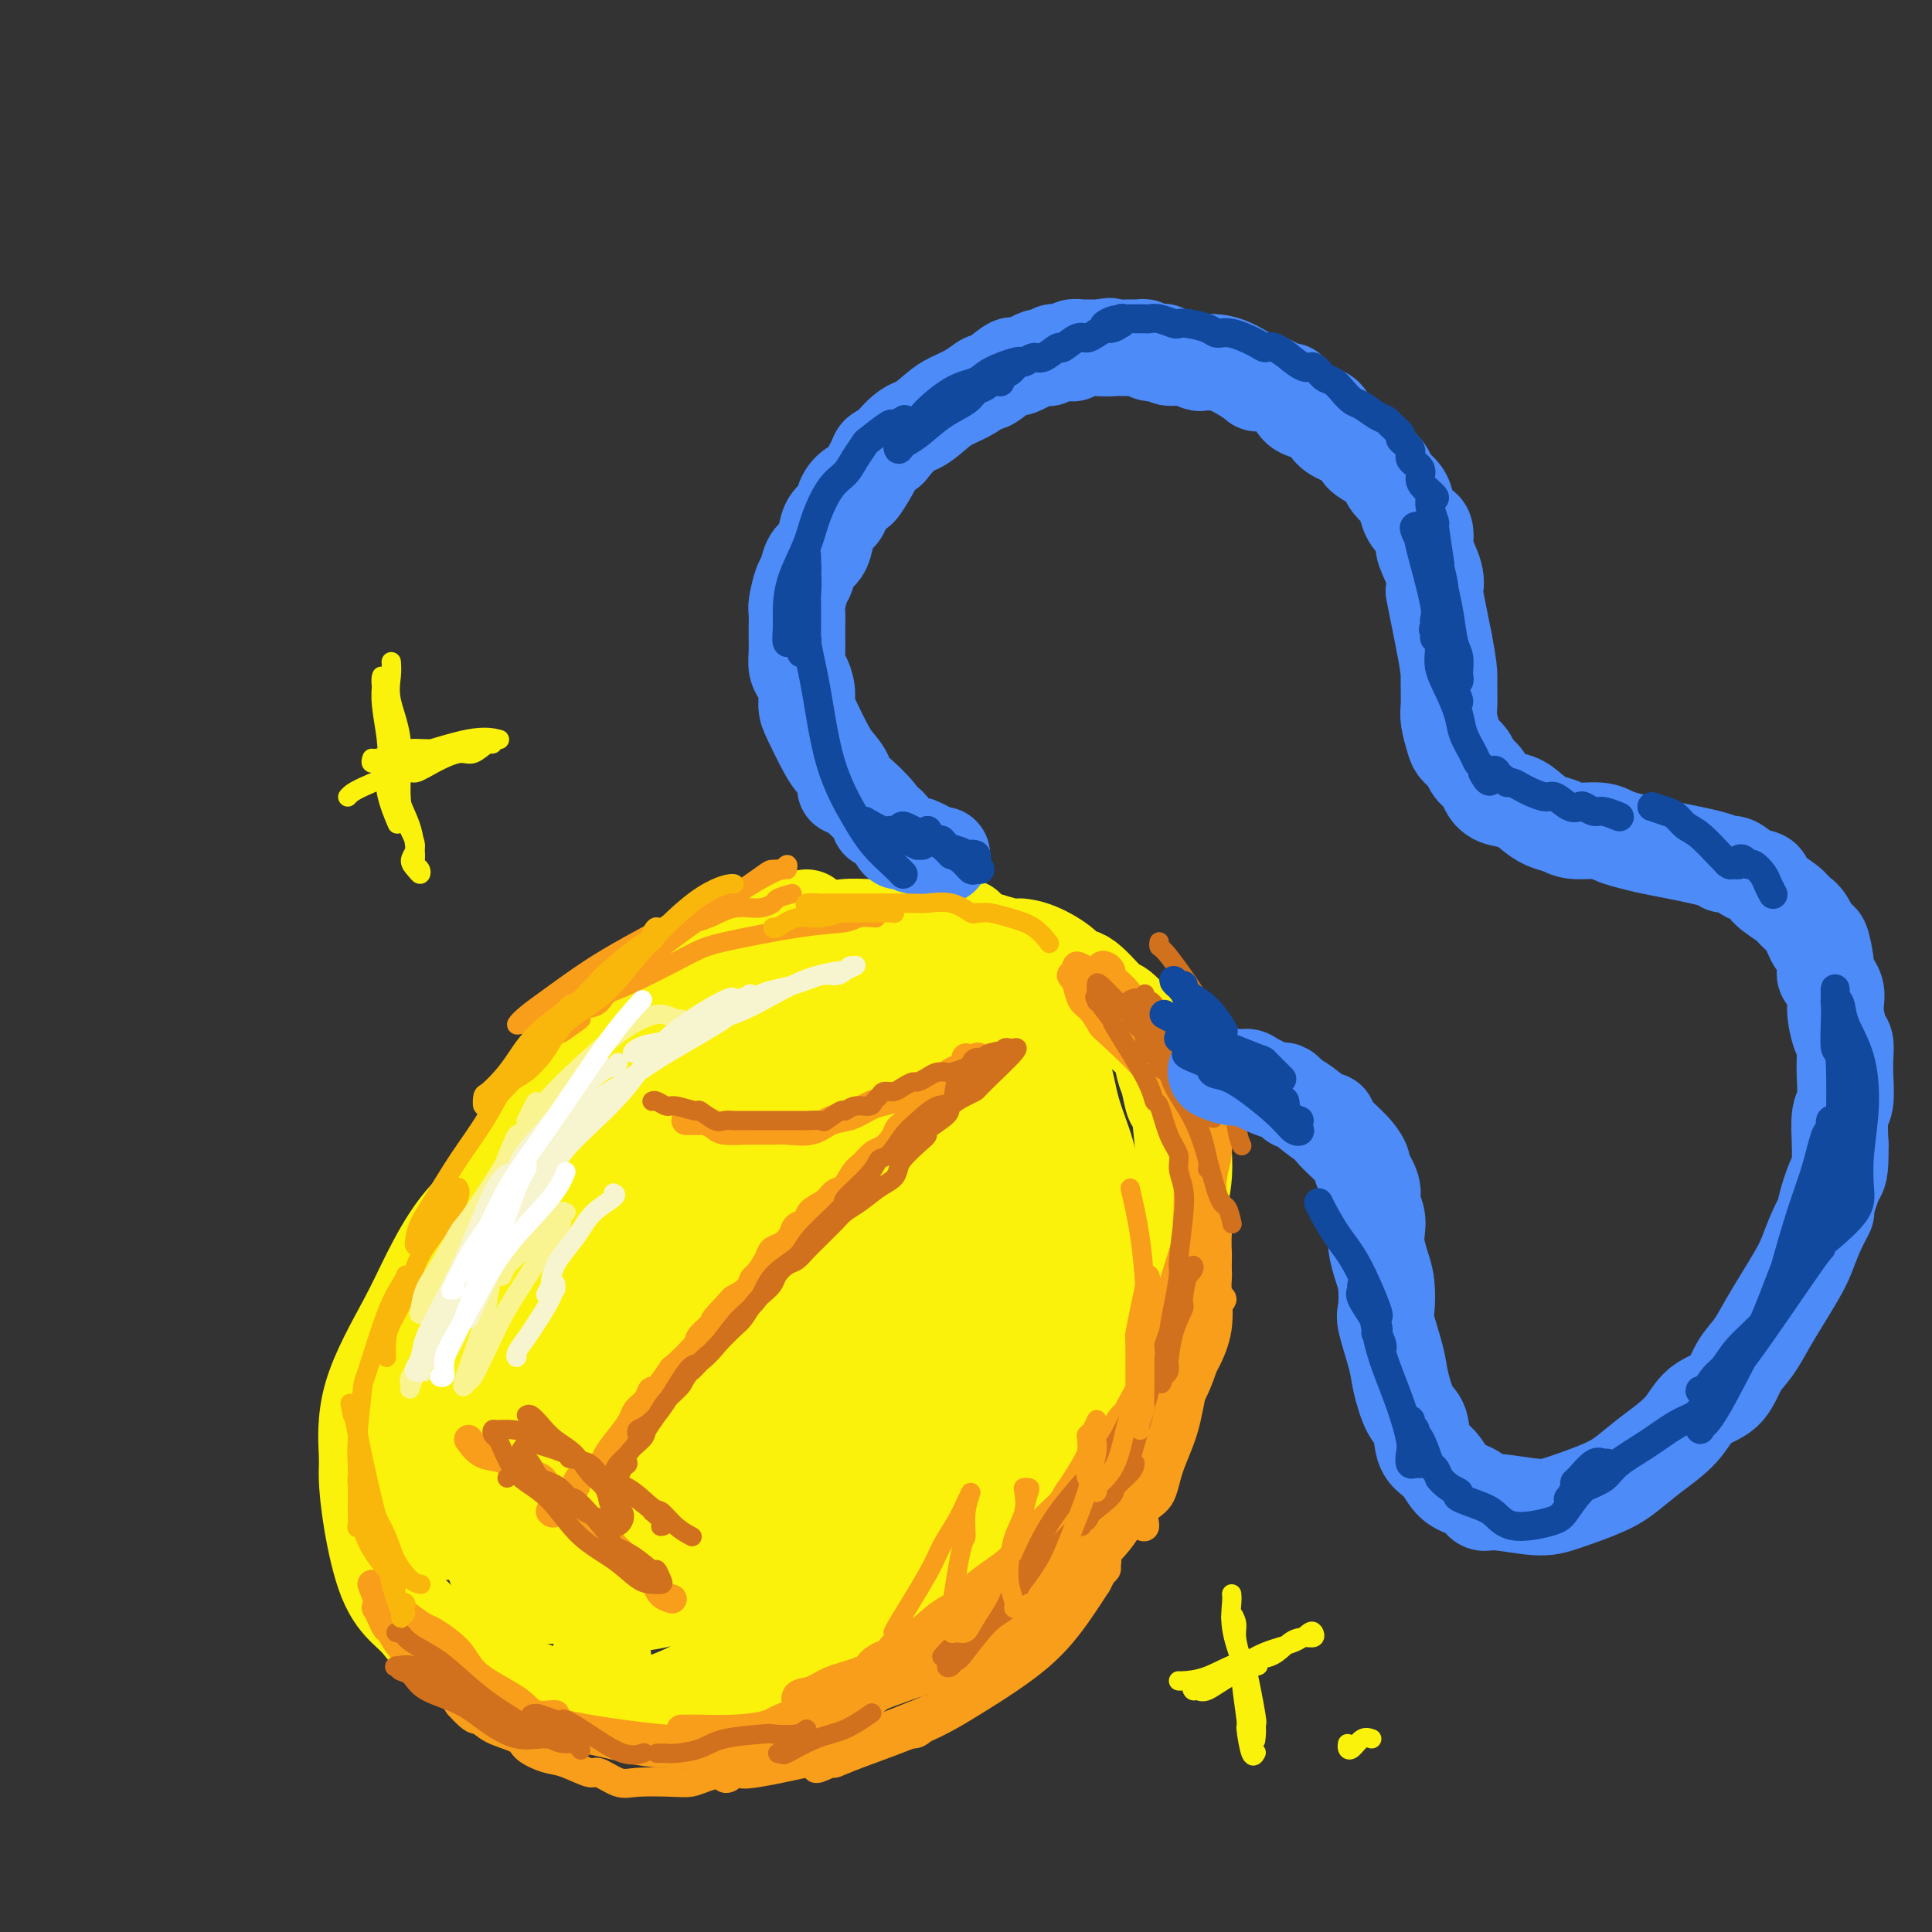 <svg viewBox='0 0 400 400' version='1.1' xmlns='http://www.w3.org/2000/svg' xmlns:xlink='http://www.w3.org/1999/xlink'><rect x="0" y="0" width="400" height="400" fill="#333333" stroke="none"/><g fill='none' stroke='rgb(251,242,11)' stroke-width='20' stroke-linecap='round' stroke-linejoin='round'><path d='M167,190c-1.932,0.325 -3.865,0.650 -6,2c-2.135,1.350 -4.474,3.725 -7,5c-2.526,1.275 -5.239,1.450 -8,3c-2.761,1.550 -5.570,4.475 -7,6c-1.430,1.525 -1.479,1.648 -3,3c-1.521,1.352 -4.512,3.931 -7,6c-2.488,2.069 -4.474,3.626 -8,7c-3.526,3.374 -8.593,8.563 -11,11c-2.407,2.437 -2.156,2.121 -3,4c-0.844,1.879 -2.784,5.953 -5,9c-2.216,3.047 -4.709,5.068 -7,8c-2.291,2.932 -4.380,6.777 -6,10c-1.620,3.223 -2.772,5.825 -5,10c-2.228,4.175 -5.531,9.921 -7,15c-1.469,5.079 -1.102,9.489 -1,12c0.102,2.511 -0.059,3.121 0,5c0.059,1.879 0.337,5.025 1,9c0.663,3.975 1.709,8.779 3,12c1.291,3.221 2.826,4.858 4,6c1.174,1.142 1.988,1.787 3,3c1.012,1.213 2.223,2.992 5,5c2.777,2.008 7.122,4.243 11,6c3.878,1.757 7.291,3.034 11,4c3.709,0.966 7.716,1.620 12,2c4.284,0.380 8.846,0.487 13,0c4.154,-0.487 7.901,-1.568 12,-3c4.099,-1.432 8.549,-3.216 13,-5'/><path d='M164,345c5.888,-2.053 8.107,-3.185 11,-5c2.893,-1.815 6.459,-4.312 10,-7c3.541,-2.688 7.055,-5.566 10,-8c2.945,-2.434 5.320,-4.424 8,-7c2.680,-2.576 5.664,-5.739 7,-7c1.336,-1.261 1.023,-0.622 6,-7c4.977,-6.378 15.245,-19.774 19,-25c3.755,-5.226 0.999,-2.280 1,-4c0.001,-1.720 2.760,-8.104 4,-11c1.240,-2.896 0.960,-2.302 1,-3c0.040,-0.698 0.400,-2.686 1,-5c0.600,-2.314 1.440,-4.952 2,-7c0.560,-2.048 0.841,-3.504 1,-5c0.159,-1.496 0.197,-3.032 0,-6c-0.197,-2.968 -0.629,-7.369 -1,-9c-0.371,-1.631 -0.680,-0.492 -1,-1c-0.320,-0.508 -0.650,-2.663 -1,-4c-0.350,-1.337 -0.720,-1.856 -1,-3c-0.280,-1.144 -0.469,-2.913 -1,-4c-0.531,-1.087 -1.403,-1.491 -3,-3c-1.597,-1.509 -3.920,-4.122 -5,-5c-1.080,-0.878 -0.917,-0.021 -2,-1c-1.083,-0.979 -3.411,-3.793 -5,-5c-1.589,-1.207 -2.438,-0.805 -3,-1c-0.562,-0.195 -0.836,-0.986 -2,-2c-1.164,-1.014 -3.219,-2.251 -5,-3c-1.781,-0.749 -3.287,-1.009 -4,-1c-0.713,0.009 -0.632,0.288 -2,0c-1.368,-0.288 -4.184,-1.144 -7,-2'/><path d='M202,194c-3.902,-1.845 -2.158,-1.959 -2,-2c0.158,-0.041 -1.271,-0.011 -3,0c-1.729,0.011 -3.758,0.002 -5,0c-1.242,-0.002 -1.698,0.002 -3,0c-1.302,-0.002 -3.449,-0.011 -5,0c-1.551,0.011 -2.507,0.043 -4,0c-1.493,-0.043 -3.523,-0.162 -5,0c-1.477,0.162 -2.402,0.603 -4,1c-1.598,0.397 -3.869,0.750 -5,1c-1.131,0.250 -1.121,0.396 -2,1c-0.879,0.604 -2.647,1.666 -4,2c-1.353,0.334 -2.292,-0.062 -3,0c-0.708,0.062 -1.187,0.580 -2,1c-0.813,0.420 -1.961,0.743 -3,1c-1.039,0.257 -1.970,0.449 -3,1c-1.030,0.551 -2.161,1.462 -3,2c-0.839,0.538 -1.388,0.705 -2,1c-0.612,0.295 -1.288,0.720 -2,1c-0.712,0.280 -1.459,0.415 -2,1c-0.541,0.585 -0.876,1.619 -1,2c-0.124,0.381 -0.035,0.109 0,0c0.035,-0.109 0.018,-0.054 0,0'/><path d='M174,203c-1.958,-0.098 -3.915,-0.195 -6,1c-2.085,1.195 -4.296,3.683 -8,7c-3.704,3.317 -8.899,7.465 -13,12c-4.101,4.535 -7.106,9.458 -11,15c-3.894,5.542 -8.678,11.704 -13,18c-4.322,6.296 -8.184,12.725 -11,18c-2.816,5.275 -4.586,9.397 -6,13c-1.414,3.603 -2.471,6.686 -3,9c-0.529,2.314 -0.530,3.860 0,5c0.530,1.140 1.591,1.873 3,2c1.409,0.127 3.166,-0.353 6,-2c2.834,-1.647 6.744,-4.462 11,-8c4.256,-3.538 8.858,-7.799 13,-12c4.142,-4.201 7.825,-8.340 11,-13c3.175,-4.660 5.841,-9.839 8,-14c2.159,-4.161 3.811,-7.303 5,-10c1.189,-2.697 1.915,-4.950 2,-7c0.085,-2.050 -0.472,-3.897 -1,-5c-0.528,-1.103 -1.029,-1.462 -3,-1c-1.971,0.462 -5.414,1.746 -10,5c-4.586,3.254 -10.315,8.478 -16,14c-5.685,5.522 -11.324,11.342 -16,17c-4.676,5.658 -8.388,11.153 -11,16c-2.612,4.847 -4.126,9.047 -5,12c-0.874,2.953 -1.110,4.659 -1,6c0.110,1.341 0.566,2.318 2,3c1.434,0.682 3.848,1.068 7,-1c3.152,-2.068 7.044,-6.591 12,-12c4.956,-5.409 10.978,-11.705 17,-18'/><path d='M137,273c7.850,-10.340 12.973,-21.192 17,-29c4.027,-7.808 6.956,-12.574 8,-15c1.044,-2.426 0.202,-2.512 0,-4c-0.202,-1.488 0.237,-4.378 0,-6c-0.237,-1.622 -1.149,-1.976 -3,-2c-1.851,-0.024 -4.642,0.283 -13,6c-8.358,5.717 -22.284,16.846 -31,26c-8.716,9.154 -12.221,16.335 -15,21c-2.779,4.665 -4.833,6.816 -7,11c-2.167,4.184 -4.446,10.403 -6,15c-1.554,4.597 -2.383,7.573 -1,11c1.383,3.427 4.979,7.304 6,9c1.021,1.696 -0.533,1.209 4,0c4.533,-1.209 15.153,-3.140 20,-5c4.847,-1.860 3.920,-3.649 8,-8c4.080,-4.351 13.165,-11.265 23,-24c9.835,-12.735 20.419,-31.290 25,-39c4.581,-7.710 3.159,-4.574 3,-5c-0.159,-0.426 0.944,-4.415 1,-7c0.056,-2.585 -0.935,-3.767 -2,-4c-1.065,-0.233 -2.204,0.481 -7,3c-4.796,2.519 -13.250,6.842 -20,12c-6.750,5.158 -11.796,11.151 -17,18c-5.204,6.849 -10.566,14.554 -15,22c-4.434,7.446 -7.941,14.634 -10,21c-2.059,6.366 -2.671,11.910 -3,16c-0.329,4.090 -0.377,6.725 1,9c1.377,2.275 4.178,4.189 7,5c2.822,0.811 5.663,0.517 11,-2c5.337,-2.517 13.168,-7.259 21,-12'/><path d='M142,316c6.662,-5.169 12.818,-12.092 18,-18c5.182,-5.908 9.392,-10.800 14,-20c4.608,-9.200 9.614,-22.707 12,-29c2.386,-6.293 2.151,-5.371 2,-7c-0.151,-1.629 -0.219,-5.809 -1,-8c-0.781,-2.191 -2.276,-2.394 -5,-2c-2.724,0.394 -6.677,1.386 -13,5c-6.323,3.614 -15.015,9.849 -22,17c-6.985,7.151 -12.262,15.216 -17,22c-4.738,6.784 -8.937,12.285 -12,20c-3.063,7.715 -4.989,17.642 -6,22c-1.011,4.358 -1.106,3.146 0,4c1.106,0.854 3.412,3.772 6,6c2.588,2.228 5.459,3.764 10,4c4.541,0.236 10.754,-0.829 17,-4c6.246,-3.171 12.525,-8.448 18,-14c5.475,-5.552 10.144,-11.378 14,-18c3.856,-6.622 6.898,-14.039 10,-20c3.102,-5.961 6.263,-10.466 8,-15c1.737,-4.534 2.048,-9.096 2,-12c-0.048,-2.904 -0.457,-4.148 -1,-5c-0.543,-0.852 -1.220,-1.310 -4,-1c-2.780,0.310 -7.664,1.388 -13,5c-5.336,3.612 -11.125,9.759 -17,16c-5.875,6.241 -11.835,12.575 -17,21c-5.165,8.425 -9.535,18.941 -13,27c-3.465,8.059 -6.025,13.662 -7,19c-0.975,5.338 -0.364,10.410 0,14c0.364,3.590 0.483,5.697 2,7c1.517,1.303 4.434,1.801 8,1c3.566,-0.801 7.783,-2.900 12,-5'/><path d='M147,348c5.293,-2.852 12.525,-7.480 20,-15c7.475,-7.520 15.193,-17.930 20,-25c4.807,-7.070 6.703,-10.800 8,-13c1.297,-2.200 1.996,-2.870 3,-6c1.004,-3.130 2.312,-8.719 2,-13c-0.312,-4.281 -2.246,-7.253 -4,-9c-1.754,-1.747 -3.328,-2.270 -6,-3c-2.672,-0.730 -6.441,-1.667 -13,4c-6.559,5.667 -15.908,17.936 -20,24c-4.092,6.064 -2.928,5.921 -3,7c-0.072,1.079 -1.381,3.379 -2,7c-0.619,3.621 -0.550,8.564 0,12c0.550,3.436 1.579,5.366 4,7c2.421,1.634 6.233,2.974 10,3c3.767,0.026 7.490,-1.260 12,-4c4.510,-2.740 9.806,-6.934 14,-11c4.194,-4.066 7.284,-8.004 10,-13c2.716,-4.996 5.058,-11.049 7,-20c1.942,-8.951 3.484,-20.801 3,-29c-0.484,-8.199 -2.995,-12.747 -5,-16c-2.005,-3.253 -3.503,-5.212 -7,-7c-3.497,-1.788 -8.993,-3.406 -13,-4c-4.007,-0.594 -6.526,-0.164 -9,0c-2.474,0.164 -4.902,0.064 -6,0c-1.098,-0.064 -0.865,-0.091 -1,0c-0.135,0.091 -0.640,0.299 -1,0c-0.360,-0.299 -0.577,-1.105 0,-2c0.577,-0.895 1.949,-1.879 5,-3c3.051,-1.121 7.783,-2.379 12,-3c4.217,-0.621 7.919,-0.606 11,0c3.081,0.606 5.540,1.803 8,3'/><path d='M206,219c3.712,1.126 3.492,2.439 4,4c0.508,1.561 1.745,3.368 2,5c0.255,1.632 -0.472,3.089 -1,4c-0.528,0.911 -0.859,1.277 -2,2c-1.141,0.723 -3.093,1.804 -5,2c-1.907,0.196 -3.769,-0.492 -6,-2c-2.231,-1.508 -4.832,-3.834 -6,-5c-1.168,-1.166 -0.902,-1.171 -1,-2c-0.098,-0.829 -0.559,-2.483 -1,-4c-0.441,-1.517 -0.863,-2.896 2,-4c2.863,-1.104 9.010,-1.933 12,-2c2.990,-0.067 2.821,0.627 3,1c0.179,0.373 0.705,0.426 2,2c1.295,1.574 3.359,4.668 5,9c1.641,4.332 2.858,9.901 3,15c0.142,5.099 -0.790,9.727 -2,14c-1.210,4.273 -2.696,8.190 -5,11c-2.304,2.810 -5.424,4.514 -8,6c-2.576,1.486 -4.607,2.753 -7,3c-2.393,0.247 -5.147,-0.525 -7,-2c-1.853,-1.475 -2.805,-3.654 -4,-7c-1.195,-3.346 -2.631,-7.861 -3,-12c-0.369,-4.139 0.331,-7.904 1,-11c0.669,-3.096 1.306,-5.524 3,-9c1.694,-3.476 4.444,-8.000 6,-10c1.556,-2.000 1.920,-1.474 3,-2c1.080,-0.526 2.878,-2.102 5,-3c2.122,-0.898 4.569,-1.117 6,-1c1.431,0.117 1.847,0.570 3,1c1.153,0.430 3.044,0.837 4,2c0.956,1.163 0.978,3.081 1,5'/><path d='M213,229c1.387,1.764 2.353,2.673 2,6c-0.353,3.327 -2.025,9.070 -4,12c-1.975,2.930 -4.253,3.046 -7,4c-2.747,0.954 -5.962,2.747 -9,3c-3.038,0.253 -5.898,-1.035 -8,-2c-2.102,-0.965 -3.445,-1.606 -5,-4c-1.555,-2.394 -3.320,-6.539 -4,-11c-0.680,-4.461 -0.273,-9.237 0,-13c0.273,-3.763 0.411,-6.512 1,-9c0.589,-2.488 1.627,-4.714 2,-6c0.373,-1.286 0.079,-1.630 1,-2c0.921,-0.370 3.056,-0.764 4,-1c0.944,-0.236 0.695,-0.313 1,0c0.305,0.313 1.162,1.015 3,2c1.838,0.985 4.657,2.254 7,4c2.343,1.746 4.209,3.971 6,6c1.791,2.029 3.508,3.864 5,6c1.492,2.136 2.760,4.574 4,7c1.240,2.426 2.451,4.839 3,7c0.549,2.161 0.435,4.071 1,6c0.565,1.929 1.809,3.876 2,5c0.191,1.124 -0.671,1.424 -1,2c-0.329,0.576 -0.125,1.426 0,2c0.125,0.574 0.172,0.871 0,1c-0.172,0.129 -0.564,0.091 -1,0c-0.436,-0.091 -0.915,-0.234 -1,-1c-0.085,-0.766 0.225,-2.154 0,-6c-0.225,-3.846 -0.984,-10.151 -1,-13c-0.016,-2.849 0.710,-2.243 1,-3c0.290,-0.757 0.145,-2.879 0,-5'/><path d='M215,226c-0.146,-4.967 0.489,-3.883 1,-4c0.511,-0.117 0.898,-1.434 1,-2c0.102,-0.566 -0.082,-0.381 0,0c0.082,0.381 0.430,0.958 1,1c0.570,0.042 1.364,-0.451 2,1c0.636,1.451 1.115,4.848 2,8c0.885,3.152 2.175,6.060 3,9c0.825,2.940 1.184,5.911 1,9c-0.184,3.089 -0.913,6.297 -1,9c-0.087,2.703 0.466,4.900 0,7c-0.466,2.100 -1.953,4.104 -3,6c-1.047,1.896 -1.654,3.685 -2,4c-0.346,0.315 -0.429,-0.842 -1,-3c-0.571,-2.158 -1.628,-5.316 -2,-9c-0.372,-3.684 -0.057,-7.895 0,-11c0.057,-3.105 -0.143,-5.105 0,-7c0.143,-1.895 0.630,-3.685 1,-5c0.370,-1.315 0.625,-2.153 1,-3c0.375,-0.847 0.871,-1.701 1,-2c0.129,-0.299 -0.109,-0.043 0,0c0.109,0.043 0.565,-0.127 1,0c0.435,0.127 0.848,0.550 1,1c0.152,0.450 0.042,0.927 0,2c-0.042,1.073 -0.015,2.742 0,5c0.015,2.258 0.016,5.104 0,7c-0.016,1.896 -0.051,2.842 0,4c0.051,1.158 0.189,2.527 0,3c-0.189,0.473 -0.705,0.050 -1,0c-0.295,-0.050 -0.370,0.271 -1,-1c-0.630,-1.271 -1.815,-4.136 -3,-7'/><path d='M217,248c-1.510,-3.039 -2.784,-6.635 -4,-10c-1.216,-3.365 -2.375,-6.497 -3,-9c-0.625,-2.503 -0.718,-4.377 -1,-6c-0.282,-1.623 -0.753,-2.996 -1,-4c-0.247,-1.004 -0.271,-1.638 0,-2c0.271,-0.362 0.836,-0.451 1,-1c0.164,-0.549 -0.073,-1.559 0,-2c0.073,-0.441 0.457,-0.312 1,0c0.543,0.312 1.246,0.808 2,2c0.754,1.192 1.558,3.080 3,6c1.442,2.920 3.522,6.874 5,11c1.478,4.126 2.354,8.426 3,12c0.646,3.574 1.063,6.422 1,10c-0.063,3.578 -0.604,7.887 -2,12c-1.396,4.113 -3.645,8.030 -5,10c-1.355,1.970 -1.816,1.991 -2,2c-0.184,0.009 -0.092,0.004 0,0'/></g>
<g fill='none' stroke='rgb(249,158,27)' stroke-width='6' stroke-linecap='round' stroke-linejoin='round'><path d='M142,232c1.207,0.022 2.415,0.044 3,0c0.585,-0.044 0.548,-0.155 1,0c0.452,0.155 1.392,0.577 2,1c0.608,0.423 0.882,0.847 2,1c1.118,0.153 3.078,0.034 5,0c1.922,-0.034 3.805,0.017 5,0c1.195,-0.017 1.702,-0.102 3,0c1.298,0.102 3.385,0.392 5,0c1.615,-0.392 2.756,-1.467 4,-2c1.244,-0.533 2.591,-0.523 4,-1c1.409,-0.477 2.881,-1.441 4,-2c1.119,-0.559 1.886,-0.713 3,-1c1.114,-0.287 2.573,-0.707 4,-1c1.427,-0.293 2.820,-0.460 4,-1c1.180,-0.540 2.148,-1.454 3,-2c0.852,-0.546 1.587,-0.725 2,-1c0.413,-0.275 0.503,-0.645 1,-1c0.497,-0.355 1.401,-0.693 2,-1c0.599,-0.307 0.892,-0.583 1,-1c0.108,-0.417 0.031,-0.976 0,-1c-0.031,-0.024 -0.015,0.488 0,1'/><path d='M200,220c4.921,-2.208 1.225,-0.728 0,0c-1.225,0.728 0.022,0.706 0,1c-0.022,0.294 -1.315,0.905 -2,1c-0.685,0.095 -0.764,-0.326 -1,0c-0.236,0.326 -0.631,1.400 -1,2c-0.369,0.600 -0.714,0.727 -1,1c-0.286,0.273 -0.514,0.693 -1,1c-0.486,0.307 -1.230,0.501 -2,1c-0.770,0.499 -1.568,1.302 -2,2c-0.432,0.698 -0.500,1.290 -1,2c-0.500,0.710 -1.432,1.537 -2,2c-0.568,0.463 -0.771,0.561 -1,1c-0.229,0.439 -0.484,1.218 -1,2c-0.516,0.782 -1.293,1.565 -2,2c-0.707,0.435 -1.345,0.521 -2,1c-0.655,0.479 -1.329,1.350 -2,2c-0.671,0.650 -1.339,1.080 -2,2c-0.661,0.920 -1.314,2.330 -2,3c-0.686,0.670 -1.406,0.598 -2,1c-0.594,0.402 -1.061,1.276 -2,2c-0.939,0.724 -2.348,1.297 -3,2c-0.652,0.703 -0.546,1.536 -1,2c-0.454,0.464 -1.469,0.560 -2,1c-0.531,0.440 -0.580,1.225 -1,2c-0.420,0.775 -1.212,1.541 -2,2c-0.788,0.459 -1.572,0.612 -2,1c-0.428,0.388 -0.502,1.010 -1,2c-0.498,0.990 -1.422,2.348 -2,3c-0.578,0.652 -0.809,0.599 -1,1c-0.191,0.401 -0.340,1.258 -1,2c-0.660,0.742 -1.830,1.371 -3,2'/><path d='M152,269c-7.554,7.937 -2.441,3.279 -1,2c1.441,-1.279 -0.792,0.821 -2,2c-1.208,1.179 -1.393,1.436 -2,2c-0.607,0.564 -1.637,1.435 -2,2c-0.363,0.565 -0.058,0.826 -1,2c-0.942,1.174 -3.130,3.263 -4,4c-0.870,0.737 -0.422,0.123 -1,1c-0.578,0.877 -2.182,3.246 -3,4c-0.818,0.754 -0.851,-0.105 -1,0c-0.149,0.105 -0.415,1.176 -1,2c-0.585,0.824 -1.490,1.401 -2,2c-0.510,0.599 -0.625,1.220 -1,2c-0.375,0.780 -1.011,1.717 -2,3c-0.989,1.283 -2.330,2.910 -3,4c-0.670,1.090 -0.669,1.641 -1,2c-0.331,0.359 -0.995,0.524 -2,1c-1.005,0.476 -2.350,1.262 -3,2c-0.650,0.738 -0.605,1.427 -1,2c-0.395,0.573 -1.230,1.029 -2,2c-0.770,0.971 -1.474,2.456 -2,3c-0.526,0.544 -0.872,0.146 -1,0c-0.128,-0.146 -0.036,-0.042 0,0c0.036,0.042 0.018,0.021 0,0'/><path d='M97,298c0.866,1.202 1.732,2.405 3,3c1.268,0.595 2.939,0.584 4,1c1.061,0.416 1.513,1.260 3,2c1.487,0.740 4.007,1.377 5,2c0.993,0.623 0.457,1.233 1,2c0.543,0.767 2.166,1.690 4,3c1.834,1.310 3.880,3.008 5,4c1.120,0.992 1.316,1.278 2,2c0.684,0.722 1.857,1.880 3,3c1.143,1.120 2.255,2.201 3,3c0.745,0.799 1.121,1.314 2,2c0.879,0.686 2.260,1.543 3,2c0.740,0.457 0.839,0.515 1,1c0.161,0.485 0.383,1.398 1,2c0.617,0.602 1.628,0.893 2,1c0.372,0.107 0.106,0.031 0,0c-0.106,-0.031 -0.053,-0.015 0,0'/><path d='M141,358c1.091,-0.017 2.182,-0.034 4,0c1.818,0.034 4.364,0.118 7,0c2.636,-0.118 5.364,-0.439 7,-1c1.636,-0.561 2.180,-1.364 5,-2c2.820,-0.636 7.915,-1.107 11,-2c3.085,-0.893 4.159,-2.210 5,-3c0.841,-0.790 1.449,-1.054 3,-2c1.551,-0.946 4.046,-2.574 6,-4c1.954,-1.426 3.367,-2.651 5,-4c1.633,-1.349 3.484,-2.824 5,-4c1.516,-1.176 2.696,-2.055 4,-3c1.304,-0.945 2.731,-1.956 4,-3c1.269,-1.044 2.380,-2.122 3,-3c0.620,-0.878 0.750,-1.556 1,-2c0.250,-0.444 0.620,-0.652 1,-1c0.380,-0.348 0.771,-0.835 1,-1c0.229,-0.165 0.297,-0.008 0,0c-0.297,0.008 -0.960,-0.134 -1,0c-0.040,0.134 0.542,0.543 0,1c-0.542,0.457 -2.207,0.962 -4,2c-1.793,1.038 -3.713,2.611 -6,4c-2.287,1.389 -4.942,2.596 -7,4c-2.058,1.404 -3.521,3.005 -5,4c-1.479,0.995 -2.975,1.383 -4,2c-1.025,0.617 -1.579,1.462 -2,2c-0.421,0.538 -0.711,0.769 -1,1'/><path d='M183,343c-4.832,2.935 -2.413,0.774 -1,0c1.413,-0.774 1.818,-0.159 2,0c0.182,0.159 0.141,-0.138 1,-1c0.859,-0.862 2.618,-2.289 5,-4c2.382,-1.711 5.385,-3.707 7,-5c1.615,-1.293 1.840,-1.882 3,-3c1.160,-1.118 3.253,-2.763 5,-4c1.747,-1.237 3.148,-2.064 5,-4c1.852,-1.936 4.156,-4.980 6,-7c1.844,-2.020 3.227,-3.016 4,-4c0.773,-0.984 0.936,-1.956 2,-3c1.064,-1.044 3.031,-2.161 5,-5c1.969,-2.839 3.942,-7.399 5,-9c1.058,-1.601 1.201,-0.243 2,-1c0.799,-0.757 2.253,-3.630 3,-5c0.747,-1.370 0.788,-1.238 1,-2c0.212,-0.762 0.596,-2.420 1,-3c0.404,-0.580 0.828,-0.084 1,0c0.172,0.084 0.093,-0.244 0,0c-0.093,0.244 -0.199,1.059 -1,3c-0.801,1.941 -2.297,5.008 -4,8c-1.703,2.992 -3.611,5.908 -6,9c-2.389,3.092 -5.257,6.358 -7,9c-1.743,2.642 -2.362,4.660 -3,6c-0.638,1.340 -1.296,2.002 -2,3c-0.704,0.998 -1.454,2.331 -2,3c-0.546,0.669 -0.889,0.674 -1,1c-0.111,0.326 0.008,0.972 0,1c-0.008,0.028 -0.145,-0.564 0,-1c0.145,-0.436 0.573,-0.718 1,-1'/><path d='M215,324c-3.915,6.743 -1.702,3.100 2,-3c3.702,-6.100 8.892,-14.656 11,-18c2.108,-3.344 1.133,-1.477 2,-3c0.867,-1.523 3.577,-6.435 5,-9c1.423,-2.565 1.559,-2.784 2,-4c0.441,-1.216 1.186,-3.430 2,-6c0.814,-2.570 1.695,-5.498 2,-7c0.305,-1.502 0.032,-1.579 1,-5c0.968,-3.421 3.178,-10.185 4,-13c0.822,-2.815 0.258,-1.682 0,-2c-0.258,-0.318 -0.210,-2.089 0,-3c0.210,-0.911 0.582,-0.964 1,-2c0.418,-1.036 0.883,-3.055 1,-5c0.117,-1.945 -0.112,-3.816 0,-6c0.112,-2.184 0.565,-4.680 1,-6c0.435,-1.320 0.851,-1.464 1,-2c0.149,-0.536 0.029,-1.466 0,-2c-0.029,-0.534 0.032,-0.674 0,-1c-0.032,-0.326 -0.156,-0.839 0,-1c0.156,-0.161 0.591,0.028 1,1c0.409,0.972 0.793,2.726 1,5c0.207,2.274 0.239,5.066 0,7c-0.239,1.934 -0.747,3.009 -1,5c-0.253,1.991 -0.249,4.897 -1,8c-0.751,3.103 -2.256,6.403 -3,9c-0.744,2.597 -0.725,4.490 -2,8c-1.275,3.510 -3.843,8.637 -5,11c-1.157,2.363 -0.902,1.961 -2,4c-1.098,2.039 -3.549,6.520 -6,11'/><path d='M232,295c-3.860,7.705 -4.509,5.466 -5,5c-0.491,-0.466 -0.822,0.840 -2,3c-1.178,2.160 -3.202,5.173 -5,8c-1.798,2.827 -3.370,5.467 -5,8c-1.630,2.533 -3.318,4.958 -6,8c-2.682,3.042 -6.358,6.700 -9,9c-2.642,2.300 -4.249,3.243 -5,4c-0.751,0.757 -0.644,1.328 -1,2c-0.356,0.672 -1.174,1.445 -2,2c-0.826,0.555 -1.659,0.892 -2,1c-0.341,0.108 -0.188,-0.013 0,0c0.188,0.013 0.412,0.160 1,0c0.588,-0.160 1.540,-0.626 3,-2c1.460,-1.374 3.428,-3.656 5,-5c1.572,-1.344 2.748,-1.751 5,-4c2.252,-2.249 5.579,-6.340 8,-9c2.421,-2.660 3.936,-3.888 5,-5c1.064,-1.112 1.678,-2.106 3,-4c1.322,-1.894 3.354,-4.686 5,-7c1.646,-2.314 2.907,-4.148 4,-6c1.093,-1.852 2.018,-3.721 3,-6c0.982,-2.279 2.021,-4.968 3,-7c0.979,-2.032 1.898,-3.407 3,-6c1.102,-2.593 2.385,-6.406 3,-8c0.615,-1.594 0.561,-0.971 1,-2c0.439,-1.029 1.372,-3.709 2,-5c0.628,-1.291 0.952,-1.191 1,-2c0.048,-0.809 -0.179,-2.525 0,-4c0.179,-1.475 0.766,-2.707 1,-4c0.234,-1.293 0.117,-2.646 0,-4'/><path d='M246,255c0.308,-2.931 0.079,-3.259 0,-4c-0.079,-0.741 -0.006,-1.896 0,-3c0.006,-1.104 -0.053,-2.156 0,-3c0.053,-0.844 0.219,-1.480 0,-3c-0.219,-1.520 -0.823,-3.922 -1,-5c-0.177,-1.078 0.074,-0.830 0,-2c-0.074,-1.170 -0.473,-3.756 -1,-5c-0.527,-1.244 -1.183,-1.144 -2,-2c-0.817,-0.856 -1.794,-2.667 -2,-4c-0.206,-1.333 0.359,-2.187 -1,-4c-1.359,-1.813 -4.641,-4.585 -6,-6c-1.359,-1.415 -0.795,-1.475 -1,-2c-0.205,-0.525 -1.179,-1.516 -2,-2c-0.821,-0.484 -1.488,-0.460 -2,-1c-0.512,-0.540 -0.870,-1.645 -1,-2c-0.130,-0.355 -0.032,0.038 0,0c0.032,-0.038 -0.002,-0.509 0,-1c0.002,-0.491 0.041,-1.004 0,-1c-0.041,0.004 -0.162,0.524 0,1c0.162,0.476 0.606,0.909 1,1c0.394,0.091 0.739,-0.160 1,0c0.261,0.160 0.440,0.731 1,1c0.560,0.269 1.502,0.235 2,1c0.498,0.765 0.553,2.330 1,3c0.447,0.670 1.285,0.445 2,1c0.715,0.555 1.305,1.891 2,3c0.695,1.109 1.495,1.991 2,3c0.505,1.009 0.716,2.145 1,3c0.284,0.855 0.642,1.427 1,2'/><path d='M241,224c2.451,3.354 1.579,3.240 2,5c0.421,1.760 2.137,5.395 3,7c0.863,1.605 0.875,1.181 1,2c0.125,0.819 0.363,2.880 1,5c0.637,2.120 1.673,4.300 2,6c0.327,1.700 -0.055,2.919 0,4c0.055,1.081 0.548,2.024 1,3c0.452,0.976 0.864,1.986 1,3c0.136,1.014 -0.005,2.033 0,3c0.005,0.967 0.154,1.883 0,3c-0.154,1.117 -0.612,2.435 -1,4c-0.388,1.565 -0.705,3.378 -1,5c-0.295,1.622 -0.569,3.052 -1,4c-0.431,0.948 -1.018,1.412 -2,5c-0.982,3.588 -2.357,10.298 -3,13c-0.643,2.702 -0.553,1.396 -1,2c-0.447,0.604 -1.431,3.119 -2,5c-0.569,1.881 -0.723,3.129 -1,4c-0.277,0.871 -0.679,1.364 -1,2c-0.321,0.636 -0.563,1.414 -1,2c-0.437,0.586 -1.069,0.981 -1,1c0.069,0.019 0.840,-0.337 1,-1c0.160,-0.663 -0.290,-1.631 0,-2c0.290,-0.369 1.321,-0.137 2,-2c0.679,-1.863 1.005,-5.820 2,-9c0.995,-3.180 2.658,-5.584 4,-8c1.342,-2.416 2.361,-4.843 3,-7c0.639,-2.157 0.897,-4.045 1,-6c0.103,-1.955 0.052,-3.978 0,-6'/><path d='M250,271c1.855,-7.301 0.494,-5.554 0,-5c-0.494,0.554 -0.121,-0.084 0,-2c0.121,-1.916 -0.010,-5.109 0,-7c0.010,-1.891 0.161,-2.478 0,-3c-0.161,-0.522 -0.634,-0.978 -1,-2c-0.366,-1.022 -0.626,-2.610 -1,-4c-0.374,-1.390 -0.863,-2.582 -1,-4c-0.137,-1.418 0.077,-3.062 0,-4c-0.077,-0.938 -0.444,-1.172 -1,-3c-0.556,-1.828 -1.300,-5.252 -2,-7c-0.700,-1.748 -1.354,-1.821 -2,-3c-0.646,-1.179 -1.283,-3.465 -2,-5c-0.717,-1.535 -1.515,-2.319 -3,-5c-1.485,-2.681 -3.655,-7.257 -5,-9c-1.345,-1.743 -1.863,-0.652 -2,-1c-0.137,-0.348 0.106,-2.135 0,-3c-0.106,-0.865 -0.562,-0.807 -1,-1c-0.438,-0.193 -0.859,-0.637 -1,-1c-0.141,-0.363 -0.001,-0.645 0,-1c0.001,-0.355 -0.138,-0.783 0,-1c0.138,-0.217 0.552,-0.223 1,0c0.448,0.223 0.930,0.674 1,1c0.070,0.326 -0.272,0.528 0,1c0.272,0.472 1.157,1.216 2,2c0.843,0.784 1.643,1.608 3,4c1.357,2.392 3.270,6.351 5,9c1.730,2.649 3.278,3.988 4,5c0.722,1.012 0.617,1.695 1,3c0.383,1.305 1.252,3.230 2,5c0.748,1.770 1.374,3.385 2,5'/><path d='M249,235c1.021,2.886 1.073,3.600 1,5c-0.073,1.400 -0.270,3.485 0,6c0.270,2.515 1.008,5.460 1,8c-0.008,2.540 -0.764,4.676 -1,7c-0.236,2.324 0.046,4.836 0,8c-0.046,3.164 -0.419,6.980 -1,10c-0.581,3.020 -1.369,5.244 -2,8c-0.631,2.756 -1.107,6.043 -2,9c-0.893,2.957 -2.205,5.585 -3,8c-0.795,2.415 -1.072,4.616 -2,6c-0.928,1.384 -2.506,1.952 -3,3c-0.494,1.048 0.096,2.577 0,3c-0.096,0.423 -0.877,-0.260 -1,-1c-0.123,-0.740 0.413,-1.538 1,-3c0.587,-1.462 1.224,-3.588 3,-9c1.776,-5.412 4.691,-14.109 6,-18c1.309,-3.891 1.012,-2.974 2,-5c0.988,-2.026 3.260,-6.993 4,-9c0.740,-2.007 -0.050,-1.052 0,-1c0.050,0.052 0.942,-0.799 1,-1c0.058,-0.201 -0.719,0.248 -1,1c-0.281,0.752 -0.068,1.808 0,2c0.068,0.192 -0.009,-0.480 -2,4c-1.991,4.480 -5.897,14.113 -8,19c-2.103,4.887 -2.403,5.030 -4,8c-1.597,2.970 -4.492,8.768 -7,13c-2.508,4.232 -4.631,6.897 -6,9c-1.369,2.103 -1.984,3.643 -3,5c-1.016,1.357 -2.433,2.531 -3,3c-0.567,0.469 -0.283,0.235 0,0'/><path d='M219,333c-2.890,4.158 -0.614,-0.447 1,-3c1.614,-2.553 2.566,-3.053 4,-5c1.434,-1.947 3.350,-5.340 5,-8c1.650,-2.660 3.036,-4.587 4,-6c0.964,-1.413 1.508,-2.313 2,-3c0.492,-0.687 0.933,-1.160 1,-1c0.067,0.160 -0.239,0.955 -1,2c-0.761,1.045 -1.976,2.340 -4,5c-2.024,2.660 -4.859,6.685 -7,10c-2.141,3.315 -3.590,5.919 -7,10c-3.410,4.081 -8.781,9.638 -11,12c-2.219,2.362 -1.285,1.529 -1,1c0.285,-0.529 -0.078,-0.754 0,-1c0.078,-0.246 0.599,-0.515 2,-2c1.401,-1.485 3.683,-4.188 5,-6c1.317,-1.812 1.671,-2.733 3,-4c1.329,-1.267 3.634,-2.881 5,-4c1.366,-1.119 1.793,-1.742 2,-2c0.207,-0.258 0.194,-0.150 0,0c-0.194,0.150 -0.569,0.341 -2,2c-1.431,1.659 -3.918,4.784 -7,8c-3.082,3.216 -6.759,6.522 -10,9c-3.241,2.478 -6.047,4.128 -8,6c-1.953,1.872 -3.055,3.965 -4,5c-0.945,1.035 -1.734,1.012 -2,1c-0.266,-0.012 -0.011,-0.011 1,-1c1.011,-0.989 2.776,-2.966 5,-5c2.224,-2.034 4.906,-4.125 7,-6c2.094,-1.875 3.598,-3.536 5,-5c1.402,-1.464 2.701,-2.732 4,-4'/><path d='M211,338c3.080,-3.030 0.781,-0.605 0,0c-0.781,0.605 -0.042,-0.609 -1,0c-0.958,0.609 -3.613,3.043 -7,5c-3.387,1.957 -7.507,3.439 -12,5c-4.493,1.561 -9.359,3.202 -13,5c-3.641,1.798 -6.057,3.753 -8,5c-1.943,1.247 -3.412,1.785 -4,2c-0.588,0.215 -0.294,0.108 0,0'/><path d='M77,328c0.658,1.711 1.315,3.423 2,5c0.685,1.577 1.396,3.020 2,4c0.604,0.980 1.099,1.496 2,3c0.901,1.504 2.208,3.995 3,5c0.792,1.005 1.071,0.525 2,1c0.929,0.475 2.509,1.905 4,3c1.491,1.095 2.894,1.855 5,3c2.106,1.145 4.916,2.674 8,4c3.084,1.326 6.441,2.447 9,3c2.559,0.553 4.318,0.538 7,1c2.682,0.462 6.287,1.403 9,2c2.713,0.597 4.534,0.851 7,1c2.466,0.149 5.576,0.193 8,0c2.424,-0.193 4.163,-0.622 6,-1c1.837,-0.378 3.773,-0.705 6,-1c2.227,-0.295 4.745,-0.559 7,-1c2.255,-0.441 4.247,-1.059 6,-2c1.753,-0.941 3.267,-2.203 5,-3c1.733,-0.797 3.684,-1.128 5,-2c1.316,-0.872 1.996,-2.286 3,-3c1.004,-0.714 2.331,-0.727 3,-1c0.669,-0.273 0.680,-0.804 1,-1c0.320,-0.196 0.949,-0.056 1,0c0.051,0.056 -0.474,0.028 -1,0'/><path d='M187,348c3.070,-1.558 -0.756,0.547 -3,2c-2.244,1.453 -2.907,2.255 -5,3c-2.093,0.745 -5.618,1.431 -7,2c-1.382,0.569 -0.623,1.019 -5,2c-4.377,0.981 -13.890,2.493 -19,3c-5.110,0.507 -5.817,0.008 -6,0c-0.183,-0.008 0.157,0.474 -5,0c-5.157,-0.474 -15.812,-1.903 -20,-3c-4.188,-1.097 -1.910,-1.860 -2,-2c-0.090,-0.140 -2.549,0.344 -4,0c-1.451,-0.344 -1.893,-1.516 -4,-3c-2.107,-1.484 -5.880,-3.279 -8,-5c-2.120,-1.721 -2.588,-3.369 -4,-5c-1.412,-1.631 -3.770,-3.246 -5,-4c-1.230,-0.754 -1.334,-0.647 -2,-1c-0.666,-0.353 -1.894,-1.167 -3,-2c-1.106,-0.833 -2.090,-1.687 -3,-2c-0.910,-0.313 -1.747,-0.085 -2,0c-0.253,0.085 0.079,0.028 0,0c-0.079,-0.028 -0.568,-0.029 -1,0c-0.432,0.029 -0.807,0.086 -1,0c-0.193,-0.086 -0.205,-0.315 0,0c0.205,0.315 0.626,1.174 1,2c0.374,0.826 0.701,1.620 1,2c0.299,0.380 0.569,0.345 1,1c0.431,0.655 1.023,2.000 2,3c0.977,1.000 2.340,1.654 4,3c1.660,1.346 3.617,3.385 5,5c1.383,1.615 2.191,2.808 3,4'/><path d='M95,353c3.276,3.678 3.464,2.873 4,3c0.536,0.127 1.418,1.184 3,2c1.582,0.816 3.863,1.389 5,2c1.137,0.611 1.128,1.258 2,2c0.872,0.742 2.625,1.579 4,2c1.375,0.421 2.374,0.424 4,1c1.626,0.576 3.881,1.723 5,2c1.119,0.277 1.104,-0.317 2,0c0.896,0.317 2.703,1.546 4,2c1.297,0.454 2.083,0.132 4,0c1.917,-0.132 4.966,-0.075 7,0c2.034,0.075 3.054,0.166 4,0c0.946,-0.166 1.818,-0.591 3,-1c1.182,-0.409 2.673,-0.803 4,-1c1.327,-0.197 2.488,-0.198 3,0c0.512,0.198 0.374,0.596 4,0c3.626,-0.596 11.017,-2.186 14,-3c2.983,-0.814 1.559,-0.852 2,-1c0.441,-0.148 2.746,-0.405 4,-1c1.254,-0.595 1.457,-1.526 2,-2c0.543,-0.474 1.426,-0.490 3,-1c1.574,-0.510 3.839,-1.513 5,-2c1.161,-0.487 1.219,-0.456 2,-1c0.781,-0.544 2.287,-1.662 3,-2c0.713,-0.338 0.634,0.105 1,0c0.366,-0.105 1.175,-0.759 2,-1c0.825,-0.241 1.664,-0.069 2,0c0.336,0.069 0.168,0.034 0,0'/><path d='M197,353c4.056,-1.647 1.196,-0.265 0,0c-1.196,0.265 -0.728,-0.588 -2,0c-1.272,0.588 -4.284,2.616 -8,4c-3.716,1.384 -8.137,2.122 -12,3c-3.863,0.878 -7.167,1.895 -10,3c-2.833,1.105 -5.194,2.300 -7,3c-1.806,0.700 -3.055,0.907 -4,1c-0.945,0.093 -1.584,0.073 -2,0c-0.416,-0.073 -0.607,-0.199 -1,0c-0.393,0.199 -0.988,0.724 -1,1c-0.012,0.276 0.558,0.305 1,0c0.442,-0.305 0.758,-0.944 1,-1c0.242,-0.056 0.412,0.469 3,0c2.588,-0.469 7.593,-1.933 11,-3c3.407,-1.067 5.214,-1.736 11,-4c5.786,-2.264 15.551,-6.121 20,-8c4.449,-1.879 3.583,-1.779 4,-2c0.417,-0.221 2.117,-0.763 4,-2c1.883,-1.237 3.947,-3.171 6,-5c2.053,-1.829 4.094,-3.555 6,-5c1.906,-1.445 3.677,-2.611 5,-4c1.323,-1.389 2.197,-3.002 3,-4c0.803,-0.998 1.535,-1.382 2,-2c0.465,-0.618 0.662,-1.471 1,-2c0.338,-0.529 0.817,-0.733 1,-1c0.183,-0.267 0.070,-0.597 0,-1c-0.070,-0.403 -0.096,-0.878 0,-1c0.096,-0.122 0.313,0.108 0,1c-0.313,0.892 -1.157,2.446 -2,4'/><path d='M227,328c-0.907,1.402 -2.174,3.408 -4,6c-1.826,2.592 -4.209,5.770 -8,9c-3.791,3.230 -8.989,6.511 -13,9c-4.011,2.489 -6.835,4.184 -11,6c-4.165,1.816 -9.673,3.752 -13,5c-3.327,1.248 -4.475,1.810 -5,2c-0.525,0.190 -0.429,0.010 -1,0c-0.571,-0.010 -1.808,0.150 -2,0c-0.192,-0.150 0.663,-0.609 0,0c-0.663,0.609 -2.844,2.284 2,0c4.844,-2.284 16.714,-8.529 23,-12c6.286,-3.471 6.987,-4.167 8,-5c1.013,-0.833 2.337,-1.803 4,-3c1.663,-1.197 3.665,-2.620 5,-4c1.335,-1.380 2.004,-2.717 3,-4c0.996,-1.283 2.320,-2.512 4,-4c1.680,-1.488 3.717,-3.235 5,-5c1.283,-1.765 1.813,-3.547 3,-6c1.187,-2.453 3.030,-5.575 5,-9c1.970,-3.425 4.068,-7.152 5,-9c0.932,-1.848 0.698,-1.816 1,-3c0.302,-1.184 1.138,-3.585 2,-6c0.862,-2.415 1.748,-4.843 2,-6c0.252,-1.157 -0.131,-1.042 0,-1c0.131,0.042 0.778,0.011 1,0c0.222,-0.011 0.021,-0.003 0,0c-0.021,0.003 0.137,0.001 0,1c-0.137,0.999 -0.568,3.000 -1,5'/><path d='M242,294c-0.203,2.363 -0.710,5.771 -1,8c-0.290,2.229 -0.363,3.279 -1,4c-0.637,0.721 -1.838,1.113 -3,3c-1.162,1.887 -2.286,5.270 -4,8c-1.714,2.730 -4.019,4.809 -6,7c-1.981,2.191 -3.640,4.495 -6,7c-2.360,2.505 -5.423,5.212 -8,7c-2.577,1.788 -4.670,2.657 -7,4c-2.330,1.343 -4.899,3.159 -6,4c-1.101,0.841 -0.735,0.708 -1,1c-0.265,0.292 -1.162,1.010 -1,1c0.162,-0.010 1.382,-0.749 2,-1c0.618,-0.251 0.636,-0.015 5,-5c4.364,-4.985 13.076,-15.191 17,-20c3.924,-4.809 3.059,-4.220 4,-6c0.941,-1.780 3.688,-5.929 6,-10c2.312,-4.071 4.189,-8.065 5,-10c0.811,-1.935 0.557,-1.811 1,-3c0.443,-1.189 1.583,-3.689 2,-5c0.417,-1.311 0.109,-1.431 0,-2c-0.109,-0.569 -0.021,-1.587 0,-2c0.021,-0.413 -0.026,-0.222 0,0c0.026,0.222 0.126,0.474 -1,2c-1.126,1.526 -3.477,4.326 -6,8c-2.523,3.674 -5.219,8.224 -8,12c-2.781,3.776 -5.649,6.780 -8,10c-2.351,3.220 -4.185,6.656 -6,9c-1.815,2.344 -3.610,3.597 -5,5c-1.390,1.403 -2.374,2.955 -3,4c-0.626,1.045 -0.893,1.584 -1,2c-0.107,0.416 -0.053,0.708 0,1'/><path d='M202,337c-4.884,6.761 1.905,-2.838 5,-7c3.095,-4.162 2.497,-2.887 5,-5c2.503,-2.113 8.107,-7.615 12,-12c3.893,-4.385 6.076,-7.655 8,-10c1.924,-2.345 3.589,-3.767 5,-5c1.411,-1.233 2.567,-2.279 3,-3c0.433,-0.721 0.142,-1.119 0,-1c-0.142,0.119 -0.134,0.755 -1,2c-0.866,1.245 -2.605,3.098 -4,5c-1.395,1.902 -2.447,3.854 -5,8c-2.553,4.146 -6.607,10.485 -8,13c-1.393,2.515 -0.126,1.206 0,1c0.126,-0.206 -0.891,0.693 -1,1c-0.109,0.307 0.689,0.023 1,0c0.311,-0.023 0.136,0.216 1,-1c0.864,-1.216 2.769,-3.888 4,-6c1.231,-2.112 1.790,-3.666 3,-6c1.210,-2.334 3.072,-5.449 5,-9c1.928,-3.551 3.921,-7.538 5,-11c1.079,-3.462 1.243,-6.398 2,-9c0.757,-2.602 2.106,-4.871 3,-7c0.894,-2.129 1.332,-4.118 2,-6c0.668,-1.882 1.566,-3.659 2,-5c0.434,-1.341 0.404,-2.248 1,-5c0.596,-2.752 1.817,-7.348 2,-9c0.183,-1.652 -0.673,-0.360 -1,-1c-0.327,-0.640 -0.127,-3.211 0,-5c0.127,-1.789 0.179,-2.797 0,-4c-0.179,-1.203 -0.590,-2.602 -1,-4'/><path d='M250,236c0.020,-5.108 -0.432,-3.878 -1,-4c-0.568,-0.122 -1.254,-1.595 -2,-3c-0.746,-1.405 -1.554,-2.740 -2,-4c-0.446,-1.260 -0.532,-2.444 -1,-3c-0.468,-0.556 -1.318,-0.484 -2,-1c-0.682,-0.516 -1.195,-1.620 -2,-3c-0.805,-1.380 -1.903,-3.037 -3,-4c-1.097,-0.963 -2.193,-1.233 -3,-2c-0.807,-0.767 -1.326,-2.033 -2,-3c-0.674,-0.967 -1.502,-1.637 -2,-2c-0.498,-0.363 -0.666,-0.419 -1,-1c-0.334,-0.581 -0.834,-1.688 -1,-2c-0.166,-0.312 0.002,0.172 0,0c-0.002,-0.172 -0.175,-0.998 0,-1c0.175,-0.002 0.697,0.822 1,1c0.303,0.178 0.387,-0.288 1,0c0.613,0.288 1.754,1.331 3,3c1.246,1.669 2.596,3.966 4,6c1.404,2.034 2.862,3.807 4,6c1.138,2.193 1.955,4.806 3,7c1.045,2.194 2.319,3.971 3,6c0.681,2.029 0.771,4.312 1,6c0.229,1.688 0.597,2.780 1,4c0.403,1.220 0.840,2.566 1,4c0.160,1.434 0.043,2.956 0,4c-0.043,1.044 -0.011,1.610 0,2c0.011,0.390 0.003,0.605 0,1c-0.003,0.395 -0.001,0.970 0,1c0.001,0.030 0.000,-0.485 0,-1'/><path d='M250,253c0.423,3.056 -0.018,0.197 -1,-3c-0.982,-3.197 -2.503,-6.732 -3,-9c-0.497,-2.268 0.031,-3.268 0,-4c-0.031,-0.732 -0.621,-1.194 -1,-2c-0.379,-0.806 -0.547,-1.954 -1,-3c-0.453,-1.046 -1.192,-1.990 -2,-3c-0.808,-1.010 -1.686,-2.084 -2,-3c-0.314,-0.916 -0.063,-1.672 -2,-4c-1.937,-2.328 -6.063,-6.227 -8,-8c-1.937,-1.773 -1.685,-1.421 -2,-2c-0.315,-0.579 -1.196,-2.088 -2,-3c-0.804,-0.912 -1.532,-1.228 -2,-2c-0.468,-0.772 -0.677,-2.001 -1,-3c-0.323,-0.999 -0.760,-1.767 -1,-2c-0.240,-0.233 -0.284,0.071 0,0c0.284,-0.071 0.894,-0.516 1,-1c0.106,-0.484 -0.292,-1.009 0,-1c0.292,0.009 1.275,0.550 2,1c0.725,0.450 1.191,0.810 2,1c0.809,0.190 1.962,0.212 3,1c1.038,0.788 1.960,2.342 3,4c1.040,1.658 2.198,3.421 4,6c1.802,2.579 4.248,5.974 6,9c1.752,3.026 2.809,5.684 4,8c1.191,2.316 2.515,4.291 3,6c0.485,1.709 0.131,3.152 0,5c-0.131,1.848 -0.037,4.099 0,5c0.037,0.901 0.019,0.450 0,0'/><path d='M225,203c0.604,0.017 1.208,0.034 2,0c0.792,-0.034 1.772,-0.120 3,1c1.228,1.120 2.704,3.447 4,5c1.296,1.553 2.411,2.333 3,3c0.589,0.667 0.653,1.220 1,2c0.347,0.780 0.978,1.787 2,4c1.022,2.213 2.435,5.632 3,7c0.565,1.368 0.283,0.684 0,0'/><path d='M229,208c0.667,0.361 1.334,0.723 2,1c0.666,0.277 1.331,0.471 2,1c0.669,0.529 1.343,1.393 2,2c0.657,0.607 1.297,0.958 2,2c0.703,1.042 1.469,2.777 3,5c1.531,2.223 3.825,4.934 5,8c1.175,3.066 1.229,6.485 2,9c0.771,2.515 2.259,4.124 3,6c0.741,1.876 0.734,4.018 1,6c0.266,1.982 0.805,3.805 1,5c0.195,1.195 0.045,1.762 0,3c-0.045,1.238 0.015,3.147 0,5c-0.015,1.853 -0.105,3.648 0,6c0.105,2.352 0.405,5.259 0,8c-0.405,2.741 -1.516,5.316 -3,8c-1.484,2.684 -3.340,5.476 -4,8c-0.660,2.524 -0.125,4.780 -1,7c-0.875,2.220 -3.159,4.405 -4,6c-0.841,1.595 -0.240,2.598 0,3c0.240,0.402 0.120,0.201 0,0'/><path d='M244,295c-1.716,1.191 -3.431,2.382 -4,3c-0.569,0.618 0.009,0.664 -1,2c-1.009,1.336 -3.606,3.962 -5,5c-1.394,1.038 -1.584,0.490 -2,1c-0.416,0.510 -1.056,2.080 -2,3c-0.944,0.920 -2.191,1.191 -3,2c-0.809,0.809 -1.178,2.156 -2,3c-0.822,0.844 -2.096,1.183 -3,2c-0.904,0.817 -1.438,2.110 -2,3c-0.562,0.890 -1.152,1.376 -2,2c-0.848,0.624 -1.954,1.387 -3,2c-1.046,0.613 -2.031,1.077 -3,2c-0.969,0.923 -1.923,2.305 -3,3c-1.077,0.695 -2.279,0.704 -4,2c-1.721,1.296 -3.963,3.879 -5,5c-1.037,1.121 -0.870,0.779 -2,1c-1.130,0.221 -3.558,1.003 -5,2c-1.442,0.997 -1.897,2.208 -3,3c-1.103,0.792 -2.853,1.166 -5,2c-2.147,0.834 -4.691,2.127 -7,3c-2.309,0.873 -4.384,1.327 -6,2c-1.616,0.673 -2.773,1.567 -4,2c-1.227,0.433 -2.525,0.405 -3,1c-0.475,0.595 -0.128,1.814 0,2c0.128,0.186 0.037,-0.661 0,-1c-0.037,-0.339 -0.018,-0.169 0,0'/></g>
<g fill='none' stroke='rgb(210,113,29)' stroke-width='4' stroke-linecap='round' stroke-linejoin='round'><path d='M82,338c0.317,-0.159 0.634,-0.318 1,0c0.366,0.318 0.780,1.114 2,2c1.220,0.886 3.246,1.862 5,3c1.754,1.138 3.236,2.437 5,4c1.764,1.563 3.808,3.389 6,5c2.192,1.611 4.531,3.005 6,4c1.469,0.995 2.068,1.589 3,2c0.932,0.411 2.197,0.638 3,1c0.803,0.362 1.145,0.858 1,1c-0.145,0.142 -0.777,-0.072 -2,0c-1.223,0.072 -3.037,0.429 -5,0c-1.963,-0.429 -4.073,-1.645 -6,-3c-1.927,-1.355 -3.669,-2.850 -6,-4c-2.331,-1.150 -5.252,-1.954 -7,-3c-1.748,-1.046 -2.324,-2.333 -3,-3c-0.676,-0.667 -1.452,-0.714 -2,-1c-0.548,-0.286 -0.868,-0.812 -1,-1c-0.132,-0.188 -0.075,-0.040 0,0c0.075,0.040 0.168,-0.029 0,0c-0.168,0.029 -0.597,0.156 0,0c0.597,-0.156 2.221,-0.596 4,0c1.779,0.596 3.712,2.226 6,4c2.288,1.774 4.931,3.690 8,5c3.069,1.310 6.563,2.015 9,3c2.437,0.985 3.818,2.252 5,3c1.182,0.748 2.166,0.977 3,1c0.834,0.023 1.517,-0.160 2,0c0.483,0.160 0.764,0.663 1,1c0.236,0.337 0.425,0.509 0,0c-0.425,-0.509 -1.465,-1.699 -2,-2c-0.535,-0.301 -0.564,0.287 -1,0c-0.436,-0.287 -1.281,-1.450 -2,-2c-0.719,-0.550 -1.314,-0.487 -2,-1c-0.686,-0.513 -1.462,-1.601 -2,-2c-0.538,-0.399 -0.837,-0.107 -1,0c-0.163,0.107 -0.189,0.031 0,0c0.189,-0.031 0.595,-0.015 1,0'/><path d='M111,355c-0.552,-0.825 2.567,0.612 4,1c1.433,0.388 1.180,-0.275 2,0c0.820,0.275 2.715,1.486 5,3c2.285,1.514 4.961,3.331 7,4c2.039,0.669 3.440,0.191 4,0c0.560,-0.191 0.280,-0.096 0,0'/><path d='M136,363c0.336,0.004 0.672,0.009 1,0c0.328,-0.009 0.650,-0.030 1,0c0.350,0.030 0.730,0.113 2,0c1.270,-0.113 3.429,-0.421 5,-1c1.571,-0.579 2.554,-1.428 5,-2c2.446,-0.572 6.354,-0.867 8,-1c1.646,-0.133 1.030,-0.103 2,0c0.970,0.103 3.526,0.280 5,0c1.474,-0.280 1.867,-1.017 2,-1c0.133,0.017 0.007,0.788 0,1c-0.007,0.212 0.104,-0.136 0,0c-0.104,0.136 -0.424,0.757 -1,1c-0.576,0.243 -1.407,0.107 -2,0c-0.593,-0.107 -0.948,-0.186 -1,0c-0.052,0.186 0.200,0.638 0,1c-0.200,0.362 -0.853,0.636 -1,1c-0.147,0.364 0.213,0.820 0,1c-0.213,0.180 -1.000,0.086 -1,0c-0.000,-0.086 0.785,-0.164 1,0c0.215,0.164 -0.141,0.569 1,0c1.141,-0.569 3.780,-2.111 6,-3c2.220,-0.889 4.021,-1.124 6,-2c1.979,-0.876 4.137,-2.393 5,-3c0.863,-0.607 0.432,-0.303 0,0'/><path d='M195,343c0.598,-0.744 1.197,-1.488 3,-3c1.803,-1.512 4.812,-3.791 6,-5c1.188,-1.209 0.557,-1.346 1,-2c0.443,-0.654 1.960,-1.823 3,-3c1.040,-1.177 1.601,-2.361 2,-3c0.399,-0.639 0.634,-0.732 1,-1c0.366,-0.268 0.862,-0.711 1,-1c0.138,-0.289 -0.082,-0.425 0,0c0.082,0.425 0.465,1.409 0,3c-0.465,1.591 -1.779,3.789 -3,5c-1.221,1.211 -2.348,1.437 -4,3c-1.652,1.563 -3.827,4.465 -5,6c-1.173,1.535 -1.343,1.703 -2,2c-0.657,0.297 -1.802,0.722 -2,1c-0.198,0.278 0.550,0.409 1,0c0.450,-0.409 0.602,-1.356 1,-2c0.398,-0.644 1.042,-0.983 2,-2c0.958,-1.017 2.231,-2.711 5,-6c2.769,-3.289 7.034,-8.171 9,-10c1.966,-1.829 1.634,-0.604 3,-2c1.366,-1.396 4.429,-5.413 6,-7c1.571,-1.587 1.651,-0.745 2,-1c0.349,-0.255 0.968,-1.606 1,-2c0.032,-0.394 -0.525,0.168 -1,1c-0.475,0.832 -0.870,1.932 -1,2c-0.130,0.068 0.004,-0.896 -1,0c-1.004,0.896 -3.145,3.652 -4,5c-0.855,1.348 -0.425,1.289 -1,2c-0.575,0.711 -2.155,2.191 -3,3c-0.845,0.809 -0.956,0.945 -1,1c-0.044,0.055 -0.022,0.027 0,0'/><path d='M235,303c-0.073,0.534 -0.147,1.068 -1,2c-0.853,0.932 -2.486,2.262 -3,3c-0.514,0.738 0.091,0.883 -1,2c-1.091,1.117 -3.880,3.207 -6,5c-2.120,1.793 -3.573,3.289 -5,5c-1.427,1.711 -2.828,3.635 -4,5c-1.172,1.365 -2.115,2.169 -3,3c-0.885,0.831 -1.711,1.688 -2,2c-0.289,0.312 -0.042,0.077 0,0c0.042,-0.077 -0.120,0.002 0,0c0.120,-0.002 0.521,-0.086 1,-1c0.479,-0.914 1.034,-2.659 2,-5c0.966,-2.341 2.343,-5.279 4,-8c1.657,-2.721 3.596,-5.226 6,-8c2.404,-2.774 5.275,-5.816 7,-8c1.725,-2.184 2.304,-3.509 3,-5c0.696,-1.491 1.507,-3.149 2,-4c0.493,-0.851 0.666,-0.896 1,-1c0.334,-0.104 0.828,-0.267 1,0c0.172,0.267 0.023,0.963 0,1c-0.023,0.037 0.081,-0.585 0,0c-0.081,0.585 -0.347,2.377 -1,4c-0.653,1.623 -1.692,3.077 -2,4c-0.308,0.923 0.117,1.317 0,2c-0.117,0.683 -0.776,1.657 -1,2c-0.224,0.343 -0.014,0.055 0,0c0.014,-0.055 -0.169,0.122 0,0c0.169,-0.122 0.689,-0.542 1,-1c0.311,-0.458 0.413,-0.953 1,-3c0.587,-2.047 1.658,-5.647 2,-7c0.342,-1.353 -0.044,-0.460 1,-4c1.044,-3.540 3.519,-11.514 5,-15c1.481,-3.486 1.967,-2.485 2,-3c0.033,-0.515 -0.386,-2.545 0,-4c0.386,-1.455 1.577,-2.334 2,-3c0.423,-0.666 0.077,-1.121 0,-1c-0.077,0.121 0.117,0.816 0,1c-0.117,0.184 -0.543,-0.143 -1,1c-0.457,1.143 -0.946,3.755 -1,5c-0.054,1.245 0.326,1.121 0,2c-0.326,0.879 -1.358,2.760 -2,5c-0.642,2.240 -0.894,4.837 -1,6c-0.106,1.163 -0.067,0.890 0,1c0.067,0.110 0.162,0.603 0,1c-0.162,0.397 -0.581,0.699 -1,1'/><path d='M241,285c-0.988,3.242 -0.458,0.348 0,-1c0.458,-1.348 0.845,-1.150 1,-1c0.155,0.150 0.079,0.250 0,-1c-0.079,-1.250 -0.161,-3.852 0,-6c0.161,-2.148 0.566,-3.841 1,-6c0.434,-2.159 0.897,-4.784 1,-6c0.103,-1.216 -0.153,-1.025 0,-3c0.153,-1.975 0.715,-6.118 1,-9c0.285,-2.882 0.294,-4.504 0,-6c-0.294,-1.496 -0.891,-2.868 -1,-4c-0.109,-1.132 0.271,-2.025 0,-3c-0.271,-0.975 -1.191,-2.031 -2,-4c-0.809,-1.969 -1.506,-4.849 -2,-6c-0.494,-1.151 -0.785,-0.572 -1,-1c-0.215,-0.428 -0.355,-1.863 -2,-5c-1.645,-3.137 -4.795,-7.976 -6,-10c-1.205,-2.024 -0.467,-1.234 -1,-2c-0.533,-0.766 -2.339,-3.087 -3,-4c-0.661,-0.913 -0.177,-0.419 0,0c0.177,0.419 0.048,0.764 0,0c-0.048,-0.764 -0.014,-2.636 0,-3c0.014,-0.364 0.007,0.781 0,1c-0.007,0.219 -0.015,-0.486 0,-1c0.015,-0.514 0.052,-0.836 1,0c0.948,0.836 2.806,2.831 4,4c1.194,1.169 1.724,1.511 2,2c0.276,0.489 0.298,1.124 1,2c0.702,0.876 2.082,1.993 3,3c0.918,1.007 1.373,1.906 2,3c0.627,1.094 1.426,2.384 2,3c0.574,0.616 0.921,0.558 1,1c0.079,0.442 -0.112,1.385 0,2c0.112,0.615 0.526,0.904 1,1c0.474,0.096 1.009,-0.001 1,0c-0.009,0.001 -0.561,0.098 -1,0c-0.439,-0.098 -0.765,-0.393 -1,-1c-0.235,-0.607 -0.378,-1.527 -1,-2c-0.622,-0.473 -1.722,-0.497 -2,-1c-0.278,-0.503 0.265,-1.483 0,-2c-0.265,-0.517 -1.339,-0.572 -2,-1c-0.661,-0.428 -0.909,-1.231 -1,-2c-0.091,-0.769 -0.026,-1.506 0,-2c0.026,-0.494 0.013,-0.747 0,-1'/><path d='M237,213c-0.365,-1.189 1.723,1.339 3,4c1.277,2.661 1.743,5.456 3,8c1.257,2.544 3.304,4.836 5,9c1.696,4.164 3.042,10.199 4,13c0.958,2.801 1.527,2.370 2,3c0.473,0.630 0.849,2.323 1,3c0.151,0.677 0.075,0.339 0,0'/><path d='M234,207c0.721,-0.343 1.442,-0.686 2,0c0.558,0.686 0.952,2.401 2,4c1.048,1.599 2.750,3.084 4,6c1.250,2.916 2.048,7.265 3,10c0.952,2.735 2.059,3.857 3,6c0.941,2.143 1.715,5.308 2,7c0.285,1.692 0.081,1.912 0,2c-0.081,0.088 -0.041,0.044 0,0'/><path d='M240,195c-0.076,0.404 -0.152,0.807 0,1c0.152,0.193 0.531,0.174 2,2c1.469,1.826 4.029,5.496 5,7c0.971,1.504 0.355,0.841 1,2c0.645,1.159 2.551,4.139 4,7c1.449,2.861 2.440,5.602 3,9c0.560,3.398 0.689,7.453 1,10c0.311,2.547 0.803,3.585 1,4c0.197,0.415 0.098,0.208 0,0'/><path d='M234,209c-0.118,0.330 -0.236,0.660 0,1c0.236,0.340 0.828,0.692 2,2c1.172,1.308 2.926,3.574 4,5c1.074,1.426 1.468,2.013 2,3c0.532,0.987 1.201,2.373 2,3c0.799,0.627 1.729,0.494 2,1c0.271,0.506 -0.117,1.651 0,2c0.117,0.349 0.738,-0.100 1,0c0.262,0.100 0.164,0.748 0,1c-0.164,0.252 -0.396,0.109 -1,-1c-0.604,-1.109 -1.581,-3.183 -2,-4c-0.419,-0.817 -0.280,-0.376 -1,-2c-0.720,-1.624 -2.298,-5.314 -3,-7c-0.702,-1.686 -0.528,-1.367 -1,-2c-0.472,-0.633 -1.592,-2.218 -2,-3c-0.408,-0.782 -0.105,-0.761 0,-1c0.105,-0.239 0.011,-0.736 0,-1c-0.011,-0.264 0.059,-0.294 0,0c-0.059,0.294 -0.249,0.912 0,1c0.249,0.088 0.936,-0.354 2,1c1.064,1.354 2.506,4.504 3,6c0.494,1.496 0.040,1.339 1,3c0.960,1.661 3.335,5.139 5,8c1.665,2.861 2.618,5.103 3,6c0.382,0.897 0.191,0.448 0,0'/></g>
<g fill='none' stroke='rgb(77,139,249)' stroke-width='20' stroke-linecap='round' stroke-linejoin='round'><path d='M195,177c0.015,0.236 0.030,0.472 -1,0c-1.030,-0.472 -3.104,-1.653 -4,-2c-0.896,-0.347 -0.613,0.141 -1,0c-0.387,-0.141 -1.444,-0.912 -2,-1c-0.556,-0.088 -0.611,0.508 -1,0c-0.389,-0.508 -1.114,-2.121 -2,-3c-0.886,-0.879 -1.935,-1.025 -2,-1c-0.065,0.025 0.852,0.221 0,-1c-0.852,-1.221 -3.473,-3.860 -5,-5c-1.527,-1.140 -1.961,-0.781 -2,-1c-0.039,-0.219 0.315,-1.017 0,-2c-0.315,-0.983 -1.299,-2.153 -2,-3c-0.701,-0.847 -1.119,-1.372 -2,-3c-0.881,-1.628 -2.226,-4.361 -3,-6c-0.774,-1.639 -0.978,-2.185 -1,-3c-0.022,-0.815 0.138,-1.899 0,-3c-0.138,-1.101 -0.573,-2.219 -1,-3c-0.427,-0.781 -0.846,-1.225 -1,-2c-0.154,-0.775 -0.042,-1.882 0,-3c0.042,-1.118 0.014,-2.247 0,-3c-0.014,-0.753 -0.015,-1.131 0,-2c0.015,-0.869 0.044,-2.229 0,-3c-0.044,-0.771 -0.163,-0.954 0,-2c0.163,-1.046 0.607,-2.954 1,-4c0.393,-1.046 0.734,-1.229 1,-2c0.266,-0.771 0.457,-2.131 1,-3c0.543,-0.869 1.440,-1.247 2,-2c0.560,-0.753 0.784,-1.881 1,-3c0.216,-1.119 0.423,-2.229 1,-3c0.577,-0.771 1.524,-1.205 2,-2c0.476,-0.795 0.480,-1.953 1,-3c0.520,-1.047 1.557,-1.982 2,-2c0.443,-0.018 0.294,0.882 1,0c0.706,-0.882 2.267,-3.545 3,-5c0.733,-1.455 0.638,-1.701 1,-2c0.362,-0.299 1.181,-0.649 2,-1'/><path d='M184,93c3.626,-4.535 4.692,-4.372 6,-5c1.308,-0.628 2.858,-2.046 4,-3c1.142,-0.954 1.875,-1.444 3,-2c1.125,-0.556 2.640,-1.179 4,-2c1.360,-0.821 2.563,-1.841 3,-2c0.437,-0.159 0.109,0.543 1,0c0.891,-0.543 3.002,-2.331 4,-3c0.998,-0.669 0.883,-0.218 1,0c0.117,0.218 0.466,0.202 1,0c0.534,-0.202 1.253,-0.589 2,-1c0.747,-0.411 1.524,-0.846 2,-1c0.476,-0.154 0.652,-0.027 1,0c0.348,0.027 0.868,-0.045 1,0c0.132,0.045 -0.123,0.208 0,0c0.123,-0.208 0.624,-0.788 1,-1c0.376,-0.212 0.626,-0.057 1,0c0.374,0.057 0.871,0.016 1,0c0.129,-0.016 -0.111,-0.008 0,0c0.111,0.008 0.572,0.016 1,0c0.428,-0.016 0.823,-0.057 1,0c0.177,0.057 0.137,0.211 0,0c-0.137,-0.211 -0.370,-0.789 0,-1c0.370,-0.211 1.342,-0.057 2,0c0.658,0.057 1.001,0.015 1,0c-0.001,-0.015 -0.346,-0.004 0,0c0.346,0.004 1.385,0.001 2,0c0.615,-0.001 0.808,-0.001 1,0'/><path d='M228,72c3.058,-0.619 1.204,-0.166 1,0c-0.204,0.166 1.240,0.045 2,0c0.760,-0.045 0.834,-0.013 1,0c0.166,0.013 0.425,0.007 1,0c0.575,-0.007 1.467,-0.016 2,0c0.533,0.016 0.706,0.056 1,0c0.294,-0.056 0.707,-0.207 1,0c0.293,0.207 0.465,0.772 1,1c0.535,0.228 1.432,0.117 2,0c0.568,-0.117 0.806,-0.242 1,0c0.194,0.242 0.344,0.849 1,1c0.656,0.151 1.818,-0.155 3,0c1.182,0.155 2.385,0.771 3,1c0.615,0.229 0.643,0.072 1,0c0.357,-0.072 1.042,-0.060 2,0c0.958,0.060 2.190,0.168 4,1c1.810,0.832 4.197,2.389 5,3c0.803,0.611 0.022,0.274 0,0c-0.022,-0.274 0.716,-0.487 2,0c1.284,0.487 3.115,1.674 4,2c0.885,0.326 0.825,-0.208 1,0c0.175,0.208 0.586,1.158 1,2c0.414,0.842 0.829,1.577 2,2c1.171,0.423 3.096,0.536 4,1c0.904,0.464 0.788,1.279 1,2c0.212,0.721 0.754,1.348 2,2c1.246,0.652 3.197,1.329 4,2c0.803,0.671 0.456,1.335 1,2c0.544,0.665 1.977,1.332 3,2c1.023,0.668 1.635,1.337 2,2c0.365,0.663 0.483,1.319 1,2c0.517,0.681 1.435,1.386 2,2c0.565,0.614 0.779,1.138 1,2c0.221,0.862 0.450,2.063 1,3c0.550,0.937 1.423,1.612 2,2c0.577,0.388 0.859,0.490 1,1c0.141,0.510 0.142,1.429 0,2c-0.142,0.571 -0.427,0.795 0,2c0.427,1.205 1.568,3.392 2,5c0.432,1.608 0.157,2.637 0,3c-0.157,0.363 -0.196,0.059 0,1c0.196,0.941 0.627,3.126 1,5c0.373,1.874 0.686,3.437 1,5'/><path d='M299,133c1.001,5.233 1.004,6.316 1,7c-0.004,0.684 -0.013,0.970 0,2c0.013,1.030 0.049,2.804 0,4c-0.049,1.196 -0.183,1.815 0,3c0.183,1.185 0.683,2.936 1,4c0.317,1.064 0.452,1.439 1,2c0.548,0.561 1.510,1.306 2,2c0.490,0.694 0.508,1.337 1,2c0.492,0.663 1.458,1.346 2,2c0.542,0.654 0.662,1.278 1,2c0.338,0.722 0.895,1.541 2,2c1.105,0.459 2.758,0.558 4,1c1.242,0.442 2.072,1.228 3,2c0.928,0.772 1.953,1.530 3,2c1.047,0.470 2.117,0.651 3,1c0.883,0.349 1.580,0.867 3,1c1.420,0.133 3.564,-0.120 5,0c1.436,0.120 2.165,0.613 3,1c0.835,0.387 1.778,0.668 3,1c1.222,0.332 2.725,0.714 4,1c1.275,0.286 2.322,0.476 5,1c2.678,0.524 6.988,1.383 9,2c2.012,0.617 1.727,0.993 2,1c0.273,0.007 1.106,-0.357 2,0c0.894,0.357 1.849,1.433 3,2c1.151,0.567 2.496,0.624 3,1c0.504,0.376 0.166,1.070 1,2c0.834,0.930 2.839,2.097 4,3c1.161,0.903 1.478,1.541 2,2c0.522,0.459 1.248,0.737 2,2c0.752,1.263 1.530,3.510 2,4c0.470,0.490 0.633,-0.776 1,0c0.367,0.776 0.938,3.595 1,5c0.062,1.405 -0.386,1.397 0,2c0.386,0.603 1.606,1.816 2,3c0.394,1.184 -0.038,2.338 0,4c0.038,1.662 0.547,3.832 1,5c0.453,1.168 0.850,1.335 1,2c0.150,0.665 0.054,1.827 0,3c-0.054,1.173 -0.066,2.356 0,4c0.066,1.644 0.210,3.750 0,5c-0.210,1.250 -0.774,1.643 -1,3c-0.226,1.357 -0.113,3.679 0,6'/><path d='M381,237c0.056,6.176 -0.303,5.614 -1,7c-0.697,1.386 -1.733,4.718 -2,6c-0.267,1.282 0.235,0.512 0,1c-0.235,0.488 -1.207,2.233 -2,4c-0.793,1.767 -1.409,3.558 -2,5c-0.591,1.442 -1.159,2.537 -2,4c-0.841,1.463 -1.955,3.295 -3,5c-1.045,1.705 -2.019,3.284 -3,5c-0.981,1.716 -1.968,3.571 -3,5c-1.032,1.429 -2.109,2.433 -3,4c-0.891,1.567 -1.596,3.697 -3,5c-1.404,1.303 -3.509,1.780 -5,3c-1.491,1.220 -2.369,3.184 -4,5c-1.631,1.816 -4.014,3.482 -6,5c-1.986,1.518 -3.575,2.886 -5,4c-1.425,1.114 -2.686,1.975 -5,3c-2.314,1.025 -5.682,2.216 -8,3c-2.318,0.784 -3.587,1.163 -6,1c-2.413,-0.163 -5.972,-0.866 -8,-1c-2.028,-0.134 -2.526,0.301 -3,0c-0.474,-0.301 -0.924,-1.338 -2,-2c-1.076,-0.662 -2.777,-0.950 -4,-2c-1.223,-1.050 -1.967,-2.861 -3,-4c-1.033,-1.139 -2.356,-1.606 -3,-3c-0.644,-1.394 -0.611,-3.715 -1,-5c-0.389,-1.285 -1.201,-1.535 -2,-3c-0.799,-1.465 -1.587,-4.146 -2,-6c-0.413,-1.854 -0.453,-2.883 -1,-5c-0.547,-2.117 -1.600,-5.322 -2,-7c-0.400,-1.678 -0.146,-1.828 0,-3c0.146,-1.172 0.184,-3.367 0,-5c-0.184,-1.633 -0.589,-2.706 -1,-4c-0.411,-1.294 -0.826,-2.809 -1,-4c-0.174,-1.191 -0.107,-2.057 0,-3c0.107,-0.943 0.254,-1.963 0,-3c-0.254,-1.037 -0.909,-2.089 -1,-3c-0.091,-0.911 0.382,-1.679 0,-3c-0.382,-1.321 -1.619,-3.196 -2,-4c-0.381,-0.804 0.094,-0.538 0,-1c-0.094,-0.462 -0.756,-1.651 -2,-3c-1.244,-1.349 -3.068,-2.859 -4,-4c-0.932,-1.141 -0.971,-1.914 -1,-2c-0.029,-0.086 -0.046,0.515 -1,0c-0.954,-0.515 -2.844,-2.147 -4,-3c-1.156,-0.853 -1.578,-0.926 -2,-1'/><path d='M268,228c-2.874,-3.134 -2.060,-1.968 -3,-2c-0.940,-0.032 -3.635,-1.263 -5,-2c-1.365,-0.737 -1.399,-0.982 -2,-1c-0.601,-0.018 -1.769,0.191 -3,0c-1.231,-0.191 -2.524,-0.782 -3,-1c-0.476,-0.218 -0.136,-0.062 0,0c0.136,0.062 0.068,0.031 0,0'/></g>
<g fill='none' stroke='rgb(17,73,159)' stroke-width='6' stroke-linecap='round' stroke-linejoin='round'><path d='M246,218c-0.450,0.084 -0.901,0.168 1,1c1.901,0.832 6.153,2.411 8,3c1.847,0.589 1.288,0.189 2,1c0.712,0.811 2.696,2.833 4,4c1.304,1.167 1.927,1.477 3,2c1.073,0.523 2.597,1.257 3,2c0.403,0.743 -0.313,1.493 0,2c0.313,0.507 1.655,0.770 2,1c0.345,0.230 -0.307,0.428 -1,0c-0.693,-0.428 -1.427,-1.480 -3,-3c-1.573,-1.520 -3.986,-3.507 -6,-5c-2.014,-1.493 -3.628,-2.493 -5,-3c-1.372,-0.507 -2.503,-0.519 -3,-1c-0.497,-0.481 -0.359,-1.429 -1,-2c-0.641,-0.571 -2.060,-0.766 -2,-1c0.060,-0.234 1.599,-0.508 3,0c1.401,0.508 2.663,1.796 4,3c1.337,1.204 2.750,2.323 5,4c2.250,1.677 5.336,3.913 7,5c1.664,1.087 1.904,1.025 2,1c0.096,-0.025 0.048,-0.012 0,0'/><path d='M244,215c0.097,-0.031 0.193,-0.062 1,0c0.807,0.062 2.324,0.217 4,1c1.676,0.783 3.509,2.193 5,3c1.491,0.807 2.638,1.009 4,2c1.362,0.991 2.940,2.769 4,4c1.060,1.231 1.604,1.914 2,2c0.396,0.086 0.646,-0.426 1,0c0.354,0.426 0.814,1.788 1,2c0.186,0.212 0.099,-0.728 0,-1c-0.099,-0.272 -0.210,0.125 -1,0c-0.790,-0.125 -2.261,-0.771 -3,-1c-0.739,-0.229 -0.747,-0.041 -2,-1c-1.253,-0.959 -3.751,-3.065 -5,-4c-1.249,-0.935 -1.250,-0.699 -2,-1c-0.750,-0.301 -2.251,-1.137 -3,-2c-0.749,-0.863 -0.747,-1.751 -1,-2c-0.253,-0.249 -0.761,0.140 -1,0c-0.239,-0.140 -0.211,-0.811 0,-1c0.211,-0.189 0.603,0.104 1,0c0.397,-0.104 0.797,-0.605 3,0c2.203,0.605 6.209,2.317 8,3c1.791,0.683 1.367,0.338 2,1c0.633,0.662 2.324,2.332 3,3c0.676,0.668 0.338,0.334 0,0'/><path d='M241,210c0.659,0.370 1.317,0.739 2,1c0.683,0.261 1.389,0.412 2,1c0.611,0.588 1.125,1.611 2,2c0.875,0.389 2.110,0.144 3,0c0.890,-0.144 1.436,-0.185 2,0c0.564,0.185 1.147,0.597 1,1c-0.147,0.403 -1.025,0.797 -1,1c0.025,0.203 0.952,0.217 1,0c0.048,-0.217 -0.785,-0.663 -1,-1c-0.215,-0.337 0.187,-0.566 0,-1c-0.187,-0.434 -0.964,-1.073 -2,-2c-1.036,-0.927 -2.333,-2.142 -3,-3c-0.667,-0.858 -0.705,-1.359 -1,-2c-0.295,-0.641 -0.847,-1.423 -1,-2c-0.153,-0.577 0.093,-0.948 0,-1c-0.093,-0.052 -0.524,0.214 -1,0c-0.476,-0.214 -0.996,-0.908 -1,-1c-0.004,-0.092 0.507,0.417 1,1c0.493,0.583 0.967,1.239 2,2c1.033,0.761 2.624,1.628 4,3c1.376,1.372 2.536,3.249 3,4c0.464,0.751 0.232,0.375 0,0'/><path d='M179,170c1.538,0.898 3.076,1.796 4,2c0.924,0.204 1.233,-0.285 2,0c0.767,0.285 1.991,1.345 3,2c1.009,0.655 1.804,0.906 2,1c0.196,0.094 -0.208,0.032 0,0c0.208,-0.032 1.026,-0.033 1,0c-0.026,0.033 -0.896,0.101 -1,0c-0.104,-0.101 0.557,-0.372 0,-1c-0.557,-0.628 -2.334,-1.612 -3,-2c-0.666,-0.388 -0.222,-0.178 0,0c0.222,0.178 0.223,0.324 0,0c-0.223,-0.324 -0.670,-1.118 0,-1c0.670,0.118 2.455,1.147 4,2c1.545,0.853 2.849,1.530 4,2c1.151,0.470 2.150,0.733 3,1c0.850,0.267 1.550,0.537 2,1c0.450,0.463 0.648,1.119 1,1c0.352,-0.119 0.857,-1.012 1,-1c0.143,0.012 -0.076,0.930 0,1c0.076,0.070 0.448,-0.707 0,-1c-0.448,-0.293 -1.715,-0.102 -2,0c-0.285,0.102 0.414,0.116 0,0c-0.414,-0.116 -1.939,-0.360 -3,-1c-1.061,-0.640 -1.657,-1.674 -2,-2c-0.343,-0.326 -0.432,0.056 -1,0c-0.568,-0.056 -1.616,-0.551 -2,-1c-0.384,-0.449 -0.103,-0.852 0,-1c0.103,-0.148 0.030,-0.042 0,0c-0.030,0.042 -0.015,0.021 0,0'/><path d='M192,172c-0.522,-0.075 2.672,2.736 4,4c1.328,1.264 0.792,0.980 1,1c0.208,0.020 1.162,0.345 2,1c0.838,0.655 1.559,1.640 2,2c0.441,0.360 0.603,0.097 1,0c0.397,-0.097 1.030,-0.026 1,0c-0.030,0.026 -0.723,0.007 -1,0c-0.277,-0.007 -0.139,-0.004 0,0'/><path d='M187,181c-0.479,-0.513 -0.957,-1.025 -2,-2c-1.043,-0.975 -2.650,-2.411 -4,-4c-1.350,-1.589 -2.441,-3.329 -4,-6c-1.559,-2.671 -3.585,-6.272 -5,-11c-1.415,-4.728 -2.218,-10.582 -3,-15c-0.782,-4.418 -1.544,-7.398 -2,-10c-0.456,-2.602 -0.605,-4.825 -1,-6c-0.395,-1.175 -1.035,-1.303 -1,-3c0.035,-1.697 0.745,-4.962 1,-6c0.255,-1.038 0.054,0.152 0,0c-0.054,-0.152 0.038,-1.647 0,-2c-0.038,-0.353 -0.206,0.437 0,1c0.206,0.563 0.787,0.899 1,2c0.213,1.101 0.057,2.968 0,4c-0.057,1.032 -0.014,1.231 0,2c0.014,0.769 0.000,2.108 0,3c-0.000,0.892 0.014,1.335 0,2c-0.014,0.665 -0.057,1.551 0,2c0.057,0.449 0.212,0.460 0,1c-0.212,0.540 -0.793,1.610 -1,2c-0.207,0.390 -0.042,0.101 0,0c0.042,-0.101 -0.038,-0.016 0,0c0.038,0.016 0.196,-0.039 0,-1c-0.196,-0.961 -0.746,-2.828 -1,-4c-0.254,-1.172 -0.212,-1.650 0,-3c0.212,-1.350 0.593,-3.573 1,-5c0.407,-1.427 0.841,-2.058 1,-3c0.159,-0.942 0.043,-2.195 0,-3c-0.043,-0.805 -0.011,-1.160 0,-1c0.011,0.160 0.003,0.837 0,1c-0.003,0.163 -0.001,-0.187 0,0c0.001,0.187 0.000,0.911 0,2c-0.000,1.089 -0.000,2.545 0,4'/><path d='M167,122c-0.454,1.720 -1.590,3.021 -2,4c-0.410,0.979 -0.095,1.638 0,2c0.095,0.362 -0.031,0.429 0,1c0.031,0.571 0.219,1.647 0,2c-0.219,0.353 -0.843,-0.017 -1,0c-0.157,0.017 0.155,0.422 0,1c-0.155,0.578 -0.778,1.328 -1,1c-0.222,-0.328 -0.044,-1.733 0,-3c0.044,-1.267 -0.046,-2.394 0,-4c0.046,-1.606 0.229,-3.689 1,-6c0.771,-2.311 2.131,-4.848 3,-7c0.869,-2.152 1.245,-3.919 2,-6c0.755,-2.081 1.887,-4.478 3,-6c1.113,-1.522 2.208,-2.171 3,-3c0.792,-0.829 1.282,-1.839 2,-3c0.718,-1.161 1.664,-2.472 2,-3c0.336,-0.528 0.062,-0.271 1,-1c0.938,-0.729 3.086,-2.443 4,-3c0.914,-0.557 0.592,0.042 1,0c0.408,-0.042 1.545,-0.726 2,-1c0.455,-0.274 0.227,-0.137 0,0'/><path d='M212,75c-0.342,-0.172 -0.684,-0.344 -2,0c-1.316,0.344 -3.605,1.206 -5,2c-1.395,0.794 -1.897,1.522 -3,2c-1.103,0.478 -2.806,0.706 -5,2c-2.194,1.294 -4.879,3.655 -6,5c-1.121,1.345 -0.679,1.675 -1,2c-0.321,0.325 -1.405,0.645 -2,1c-0.595,0.355 -0.702,0.746 -1,1c-0.298,0.254 -0.787,0.371 -1,1c-0.213,0.629 -0.149,1.771 0,2c0.149,0.229 0.382,-0.453 1,-1c0.618,-0.547 1.622,-0.958 3,-2c1.378,-1.042 3.129,-2.714 5,-4c1.871,-1.286 3.863,-2.187 5,-3c1.137,-0.813 1.419,-1.539 2,-2c0.581,-0.461 1.462,-0.659 2,-1c0.538,-0.341 0.732,-0.826 1,-1c0.268,-0.174 0.611,-0.037 1,0c0.389,0.037 0.824,-0.026 1,0c0.176,0.026 0.093,0.143 0,0c-0.093,-0.143 -0.194,-0.545 0,-1c0.194,-0.455 0.685,-0.963 1,-1c0.315,-0.037 0.453,0.399 1,0c0.547,-0.399 1.502,-1.632 2,-2c0.498,-0.368 0.537,0.128 1,0c0.463,-0.128 1.349,-0.879 2,-1c0.651,-0.121 1.066,0.389 2,0c0.934,-0.389 2.386,-1.676 3,-2c0.614,-0.324 0.392,0.315 1,0c0.608,-0.315 2.048,-1.585 3,-2c0.952,-0.415 1.415,0.024 2,0c0.585,-0.024 1.293,-0.512 2,-1'/><path d='M227,69c6.767,-3.935 3.186,-2.771 2,-2c-1.186,0.771 0.025,1.149 1,1c0.975,-0.149 1.714,-0.824 2,-1c0.286,-0.176 0.118,0.149 0,0c-0.118,-0.149 -0.186,-0.772 0,-1c0.186,-0.228 0.627,-0.061 1,0c0.373,0.061 0.677,0.017 1,0c0.323,-0.017 0.666,-0.005 1,0c0.334,0.005 0.660,0.005 1,0c0.340,-0.005 0.692,-0.015 1,0c0.308,0.015 0.570,0.056 1,0c0.430,-0.056 1.029,-0.209 2,0c0.971,0.209 2.315,0.778 3,1c0.685,0.222 0.712,0.096 1,0c0.288,-0.096 0.837,-0.163 2,0c1.163,0.163 2.941,0.556 4,1c1.059,0.444 1.398,0.940 2,1c0.602,0.060 1.466,-0.316 3,0c1.534,0.316 3.739,1.322 5,2c1.261,0.678 1.577,1.027 2,1c0.423,-0.027 0.953,-0.430 2,0c1.047,0.430 2.612,1.691 3,2c0.388,0.309 -0.402,-0.335 0,0c0.402,0.335 1.994,1.651 3,2c1.006,0.349 1.424,-0.267 2,0c0.576,0.267 1.308,1.419 2,2c0.692,0.581 1.344,0.593 2,1c0.656,0.407 1.318,1.208 2,2c0.682,0.792 1.386,1.573 2,2c0.614,0.427 1.139,0.500 2,1c0.861,0.500 2.057,1.429 3,2c0.943,0.571 1.634,0.786 2,1c0.366,0.214 0.408,0.427 1,1c0.592,0.573 1.736,1.504 2,2c0.264,0.496 -0.350,0.556 0,1c0.350,0.444 1.664,1.273 2,2c0.336,0.727 -0.308,1.351 0,2c0.308,0.649 1.566,1.322 2,2c0.434,0.678 0.043,1.360 0,2c-0.043,0.640 0.260,1.236 1,2c0.740,0.764 1.915,1.694 2,2c0.085,0.306 -0.919,-0.012 -1,1c-0.081,1.012 0.762,3.354 1,4c0.238,0.646 -0.128,-0.403 0,1c0.128,1.403 0.751,5.258 1,7c0.249,1.742 0.125,1.371 0,1'/><path d='M298,117c1.106,4.630 0.871,4.204 1,5c0.129,0.796 0.623,2.815 1,5c0.377,2.185 0.637,4.537 1,6c0.363,1.463 0.831,2.036 1,3c0.169,0.964 0.041,2.318 0,3c-0.041,0.682 0.005,0.692 0,1c-0.005,0.308 -0.060,0.914 0,1c0.060,0.086 0.235,-0.349 0,-1c-0.235,-0.651 -0.879,-1.517 -1,-2c-0.121,-0.483 0.283,-0.584 0,-2c-0.283,-1.416 -1.252,-4.148 -2,-7c-0.748,-2.852 -1.275,-5.826 -2,-8c-0.725,-2.174 -1.648,-3.550 -2,-5c-0.352,-1.450 -0.134,-2.976 0,-4c0.134,-1.024 0.184,-1.547 0,-2c-0.184,-0.453 -0.602,-0.837 -1,-1c-0.398,-0.163 -0.774,-0.106 -1,0c-0.226,0.106 -0.301,0.262 0,1c0.301,0.738 0.977,2.059 1,2c0.023,-0.059 -0.606,-1.499 0,1c0.606,2.499 2.449,8.937 3,12c0.551,3.063 -0.190,2.750 0,4c0.190,1.250 1.310,4.061 2,6c0.690,1.939 0.950,3.005 1,4c0.050,0.995 -0.108,1.919 0,3c0.108,1.081 0.483,2.320 1,3c0.517,0.680 1.177,0.802 1,0c-0.177,-0.802 -1.189,-2.527 -2,-5c-0.811,-2.473 -1.420,-5.694 -2,-7c-0.580,-1.306 -1.132,-0.695 -1,-1c0.132,-0.305 0.948,-1.524 1,-2c0.052,-0.476 -0.660,-0.208 -1,0c-0.340,0.208 -0.308,0.355 0,1c0.308,0.645 0.894,1.788 1,3c0.106,1.212 -0.266,2.492 0,4c0.266,1.508 1.170,3.244 2,5c0.830,1.756 1.585,3.531 2,5c0.415,1.469 0.490,2.631 1,4c0.510,1.369 1.456,2.944 2,4c0.544,1.056 0.685,1.592 1,2c0.315,0.408 0.804,0.688 1,1c0.196,0.312 0.098,0.656 0,1'/><path d='M307,160c1.786,3.419 1.749,0.968 2,0c0.251,-0.968 0.788,-0.451 1,0c0.212,0.451 0.097,0.838 0,1c-0.097,0.162 -0.178,0.099 0,0c0.178,-0.099 0.613,-0.234 1,0c0.387,0.234 0.727,0.838 1,1c0.273,0.162 0.481,-0.116 1,0c0.519,0.116 1.350,0.627 2,1c0.650,0.373 1.120,0.608 2,1c0.880,0.392 2.171,0.941 3,1c0.829,0.059 1.195,-0.372 2,0c0.805,0.372 2.048,1.549 3,2c0.952,0.451 1.611,0.177 2,0c0.389,-0.177 0.507,-0.258 1,0c0.493,0.258 1.361,0.854 2,1c0.639,0.146 1.047,-0.157 2,0c0.953,0.157 2.449,0.773 3,1c0.551,0.227 0.157,0.065 0,0c-0.157,-0.065 -0.079,-0.032 0,0'/><path d='M342,167c1.086,0.362 2.172,0.724 3,1c0.828,0.276 1.398,0.465 2,1c0.602,0.535 1.236,1.415 2,2c0.764,0.585 1.657,0.874 3,2c1.343,1.126 3.134,3.087 4,4c0.866,0.913 0.806,0.777 1,1c0.194,0.223 0.643,0.805 1,1c0.357,0.195 0.621,0.004 1,0c0.379,-0.004 0.874,0.179 1,0c0.126,-0.179 -0.117,-0.721 0,-1c0.117,-0.279 0.594,-0.293 1,0c0.406,0.293 0.739,0.895 1,1c0.261,0.105 0.448,-0.287 1,0c0.552,0.287 1.467,1.252 2,2c0.533,0.748 0.682,1.278 1,2c0.318,0.722 0.805,1.635 1,2c0.195,0.365 0.097,0.183 0,0'/><path d='M273,249c0.172,0.391 0.344,0.782 1,2c0.656,1.218 1.797,3.263 3,5c1.203,1.737 2.470,3.167 4,6c1.530,2.833 3.325,7.069 4,9c0.675,1.931 0.230,1.557 0,2c-0.230,0.443 -0.244,1.703 0,3c0.244,1.297 0.748,2.632 1,3c0.252,0.368 0.252,-0.230 0,-1c-0.252,-0.770 -0.757,-1.712 -1,-2c-0.243,-0.288 -0.222,0.076 0,0c0.222,-0.076 0.647,-0.593 0,-2c-0.647,-1.407 -2.367,-3.704 -3,-5c-0.633,-1.296 -0.181,-1.592 0,-2c0.181,-0.408 0.089,-0.929 0,-1c-0.089,-0.071 -0.177,0.309 0,1c0.177,0.691 0.617,1.694 1,2c0.383,0.306 0.709,-0.084 1,1c0.291,1.084 0.547,3.641 1,6c0.453,2.359 1.101,4.521 2,7c0.899,2.479 2.047,5.277 3,8c0.953,2.723 1.709,5.371 2,7c0.291,1.629 0.116,2.238 0,3c-0.116,0.762 -0.174,1.676 0,2c0.174,0.324 0.578,0.057 1,0c0.422,-0.057 0.860,0.097 1,0c0.140,-0.097 -0.019,-0.445 0,-1c0.019,-0.555 0.215,-1.316 0,-2c-0.215,-0.684 -0.842,-1.291 -1,-2c-0.158,-0.709 0.152,-1.522 0,-2c-0.152,-0.478 -0.767,-0.623 -1,-1c-0.233,-0.377 -0.084,-0.987 0,-1c0.084,-0.013 0.102,0.569 0,1c-0.102,0.431 -0.326,0.709 0,1c0.326,0.291 1.201,0.593 2,2c0.799,1.407 1.523,3.917 2,5c0.477,1.083 0.708,0.738 1,1c0.292,0.262 0.646,1.131 1,2'/><path d='M298,306c1.750,2.192 3.626,2.673 4,3c0.374,0.327 -0.755,0.502 0,1c0.755,0.498 3.395,1.320 5,2c1.605,0.680 2.176,1.217 3,2c0.824,0.783 1.902,1.812 4,2c2.098,0.188 5.217,-0.464 7,-1c1.783,-0.536 2.232,-0.956 3,-2c0.768,-1.044 1.856,-2.711 3,-4c1.144,-1.289 2.342,-2.201 3,-3c0.658,-0.799 0.774,-1.485 1,-2c0.226,-0.515 0.562,-0.860 1,-1c0.438,-0.140 0.979,-0.077 1,0c0.021,0.077 -0.477,0.166 -1,0c-0.523,-0.166 -1.072,-0.587 -2,0c-0.928,0.587 -2.237,2.183 -3,3c-0.763,0.817 -0.981,0.854 -1,1c-0.019,0.146 0.162,0.402 0,1c-0.162,0.598 -0.668,1.539 -1,2c-0.332,0.461 -0.492,0.441 0,0c0.492,-0.441 1.635,-1.305 3,-2c1.365,-0.695 2.951,-1.222 4,-2c1.049,-0.778 1.561,-1.805 3,-3c1.439,-1.195 3.804,-2.556 6,-4c2.196,-1.444 4.224,-2.969 6,-4c1.776,-1.031 3.299,-1.566 4,-2c0.701,-0.434 0.581,-0.767 1,-1c0.419,-0.233 1.377,-0.366 2,-1c0.623,-0.634 0.910,-1.770 1,-2c0.090,-0.230 -0.018,0.444 0,1c0.018,0.556 0.163,0.992 0,1c-0.163,0.008 -0.632,-0.414 -1,0c-0.368,0.414 -0.635,1.663 -1,2c-0.365,0.337 -0.830,-0.240 -1,0c-0.170,0.240 -0.046,1.295 0,2c0.046,0.705 0.013,1.058 0,1c-0.013,-0.058 -0.007,-0.529 0,-1'/><path d='M352,295c-0.023,0.690 0.920,0.413 3,-3c2.080,-3.413 5.298,-9.964 7,-13c1.702,-3.036 1.887,-2.556 3,-5c1.113,-2.444 3.152,-7.812 4,-10c0.848,-2.188 0.504,-1.197 1,-3c0.496,-1.803 1.830,-6.400 3,-10c1.170,-3.600 2.174,-6.204 3,-9c0.826,-2.796 1.474,-5.785 2,-7c0.526,-1.215 0.929,-0.657 1,-1c0.071,-0.343 -0.191,-1.588 0,-2c0.191,-0.412 0.837,0.008 1,0c0.163,-0.008 -0.155,-0.444 0,0c0.155,0.444 0.783,1.770 1,3c0.217,1.230 0.023,2.365 0,4c-0.023,1.635 0.125,3.770 0,5c-0.125,1.230 -0.524,1.556 -1,3c-0.476,1.444 -1.030,4.006 -2,6c-0.970,1.994 -2.357,3.420 -4,6c-1.643,2.580 -3.542,6.314 -5,9c-1.458,2.686 -2.476,4.325 -4,6c-1.524,1.675 -3.556,3.388 -5,5c-1.444,1.612 -2.302,3.125 -3,4c-0.698,0.875 -1.235,1.114 -2,2c-0.765,0.886 -1.757,2.421 -2,3c-0.243,0.579 0.262,0.202 0,0c-0.262,-0.202 -1.290,-0.230 -1,0c0.290,0.230 1.899,0.718 3,0c1.101,-0.718 1.692,-2.643 2,-3c0.308,-0.357 0.331,0.853 4,-4c3.669,-4.853 10.984,-15.768 14,-20c3.016,-4.232 1.733,-1.780 2,-3c0.267,-1.220 2.086,-6.111 3,-10c0.914,-3.889 0.925,-6.774 1,-12c0.075,-5.226 0.216,-12.793 0,-16c-0.216,-3.207 -0.789,-2.056 -1,-3c-0.211,-0.944 -0.060,-3.984 0,-6c0.060,-2.016 0.030,-3.008 0,-4'/><path d='M380,207c-0.140,-4.482 0.011,-1.186 0,0c-0.011,1.186 -0.184,0.263 0,0c0.184,-0.263 0.725,0.136 1,1c0.275,0.864 0.284,2.194 1,4c0.716,1.806 2.141,4.088 3,7c0.859,2.912 1.154,6.455 1,10c-0.154,3.545 -0.757,7.091 -1,10c-0.243,2.909 -0.127,5.182 0,7c0.127,1.818 0.265,3.182 -1,5c-1.265,1.818 -3.933,4.091 -5,5c-1.067,0.909 -0.534,0.455 0,0'/></g>
<g fill='none' stroke='rgb(249,158,27)' stroke-width='4' stroke-linecap='round' stroke-linejoin='round'><path d='M164,185c-1.213,0.343 -2.427,0.686 -3,1c-0.573,0.314 -0.507,0.598 -1,1c-0.493,0.402 -1.545,0.923 -3,1c-1.455,0.077 -3.315,-0.290 -5,0c-1.685,0.290 -3.197,1.238 -5,2c-1.803,0.762 -3.896,1.337 -6,2c-2.104,0.663 -4.218,1.413 -6,2c-1.782,0.587 -3.231,1.011 -5,2c-1.769,0.989 -3.860,2.545 -6,4c-2.140,1.455 -4.331,2.810 -6,4c-1.669,1.190 -2.816,2.215 -4,3c-1.184,0.785 -2.403,1.329 -3,2c-0.597,0.671 -0.571,1.469 -1,2c-0.429,0.531 -1.313,0.796 -2,1c-0.687,0.204 -1.176,0.346 -1,0c0.176,-0.346 1.016,-1.180 2,-2c0.984,-0.820 2.111,-1.628 4,-3c1.889,-1.372 4.540,-3.310 7,-5c2.460,-1.690 4.729,-3.132 8,-5c3.271,-1.868 7.544,-4.161 11,-6c3.456,-1.839 6.097,-3.225 8,-4c1.903,-0.775 3.069,-0.938 5,-2c1.931,-1.062 4.626,-3.021 6,-4c1.374,-0.979 1.426,-0.976 2,-1c0.574,-0.024 1.671,-0.075 2,0c0.329,0.075 -0.109,0.275 0,0c0.109,-0.275 0.764,-1.025 1,-1c0.236,0.025 0.051,0.826 0,1c-0.051,0.174 0.031,-0.277 -1,0c-1.031,0.277 -3.175,1.283 -6,3c-2.825,1.717 -6.331,4.145 -9,6c-2.669,1.855 -4.501,3.137 -7,5c-2.499,1.863 -5.664,4.309 -8,6c-2.336,1.691 -3.843,2.629 -5,4c-1.157,1.371 -1.965,3.177 -3,4c-1.035,0.823 -2.296,0.664 -3,1c-0.704,0.336 -0.852,1.168 -1,2'/><path d='M120,211c-6.793,5.078 -2.775,2.273 -1,1c1.775,-1.273 1.308,-1.013 1,-1c-0.308,0.013 -0.456,-0.222 0,-1c0.456,-0.778 1.515,-2.100 3,-3c1.485,-0.900 3.395,-1.379 7,-3c3.605,-1.621 8.904,-4.386 12,-6c3.096,-1.614 3.990,-2.079 8,-3c4.010,-0.921 11.138,-2.299 16,-3c4.862,-0.701 7.458,-0.724 9,-1c1.542,-0.276 2.031,-0.805 3,-1c0.969,-0.195 2.420,-0.056 3,0c0.580,0.056 0.290,0.028 0,0'/></g>
<g fill='none' stroke='rgb(249,183,11)' stroke-width='4' stroke-linecap='round' stroke-linejoin='round'><path d='M152,183c-0.205,-0.048 -0.410,-0.096 -1,0c-0.590,0.096 -1.564,0.336 -3,1c-1.436,0.664 -3.334,1.752 -6,4c-2.666,2.248 -6.100,5.654 -9,9c-2.900,3.346 -5.266,6.630 -8,9c-2.734,2.370 -5.837,3.825 -8,6c-2.163,2.175 -3.387,5.068 -5,7c-1.613,1.932 -3.616,2.902 -5,4c-1.384,1.098 -2.150,2.323 -3,3c-0.850,0.677 -1.783,0.807 -2,1c-0.217,0.193 0.284,0.449 1,0c0.716,-0.449 1.649,-1.602 3,-3c1.351,-1.398 3.121,-3.039 5,-5c1.879,-1.961 3.869,-4.240 6,-7c2.131,-2.760 4.404,-6.001 6,-8c1.596,-1.999 2.515,-2.755 4,-4c1.485,-1.245 3.534,-2.979 5,-4c1.466,-1.021 2.347,-1.330 3,-2c0.653,-0.670 1.077,-1.703 1,-2c-0.077,-0.297 -0.655,0.140 -1,1c-0.345,0.860 -0.458,2.143 0,2c0.458,-0.143 1.487,-1.711 -1,0c-2.487,1.711 -8.489,6.702 -11,9c-2.511,2.298 -1.531,1.905 -3,3c-1.469,1.095 -5.388,3.678 -8,6c-2.612,2.322 -3.916,4.382 -5,6c-1.084,1.618 -1.948,2.795 -3,4c-1.052,1.205 -2.293,2.440 -3,3c-0.707,0.560 -0.879,0.446 -1,1c-0.121,0.554 -0.189,1.777 0,2c0.189,0.223 0.635,-0.553 1,-1c0.365,-0.447 0.650,-0.564 1,-1c0.350,-0.436 0.767,-1.191 2,-2c1.233,-0.809 3.283,-1.670 5,-3c1.717,-1.330 3.101,-3.127 4,-5c0.899,-1.873 1.313,-3.822 2,-5c0.687,-1.178 1.646,-1.586 2,-2c0.354,-0.414 0.101,-0.832 0,-1c-0.101,-0.168 -0.051,-0.084 0,0'/><path d='M117,209c2.586,-2.829 0.551,0.097 -2,3c-2.551,2.903 -5.618,5.781 -8,9c-2.382,3.219 -4.077,6.777 -6,10c-1.923,3.223 -4.072,6.112 -6,9c-1.928,2.888 -3.635,5.777 -5,8c-1.365,2.223 -2.388,3.780 -3,5c-0.612,1.220 -0.812,2.102 -1,3c-0.188,0.898 -0.364,1.811 0,2c0.364,0.189 1.268,-0.344 2,-1c0.732,-0.656 1.292,-1.433 2,-3c0.708,-1.567 1.562,-3.923 2,-5c0.438,-1.077 0.459,-0.873 1,-1c0.541,-0.127 1.602,-0.585 2,-1c0.398,-0.415 0.132,-0.789 0,-1c-0.132,-0.211 -0.131,-0.260 0,0c0.131,0.260 0.393,0.828 0,2c-0.393,1.172 -1.440,2.949 -3,5c-1.560,2.051 -3.633,4.376 -5,7c-1.367,2.624 -2.026,5.547 -3,8c-0.974,2.453 -2.261,4.436 -3,6c-0.739,1.564 -0.930,2.708 -1,4c-0.070,1.292 -0.019,2.733 0,3c0.019,0.267 0.005,-0.638 0,-1c-0.005,-0.362 -0.003,-0.181 0,0'/><path d='M84,264c-0.198,0.517 -0.397,1.034 -1,2c-0.603,0.966 -1.612,2.383 -3,6c-1.388,3.617 -3.157,9.436 -4,12c-0.843,2.564 -0.762,1.875 -1,4c-0.238,2.125 -0.796,7.064 -1,10c-0.204,2.936 -0.056,3.868 0,6c0.056,2.132 0.019,5.463 0,7c-0.019,1.537 -0.019,1.281 0,2c0.019,0.719 0.058,2.413 0,3c-0.058,0.587 -0.212,0.066 0,0c0.212,-0.066 0.790,0.322 1,0c0.210,-0.322 0.052,-1.353 0,-2c-0.052,-0.647 0.000,-0.909 0,-1c-0.000,-0.091 -0.054,-0.009 0,-1c0.054,-0.991 0.215,-3.053 0,-4c-0.215,-0.947 -0.805,-0.779 -1,-1c-0.195,-0.221 0.005,-0.832 0,-1c-0.005,-0.168 -0.217,0.108 0,1c0.217,0.892 0.861,2.401 1,4c0.139,1.599 -0.228,3.287 0,5c0.228,1.713 1.051,3.452 2,5c0.949,1.548 2.025,2.906 3,4c0.975,1.094 1.849,1.924 2,3c0.151,1.076 -0.423,2.397 0,3c0.423,0.603 1.842,0.487 2,1c0.158,0.513 -0.944,1.654 -1,2c-0.056,0.346 0.935,-0.105 1,0c0.065,0.105 -0.796,0.765 -1,1c-0.204,0.235 0.249,0.043 0,-1c-0.249,-1.043 -1.200,-2.939 -2,-6c-0.800,-3.061 -1.447,-7.286 -2,-10c-0.553,-2.714 -1.010,-3.915 -2,-8c-0.990,-4.085 -2.514,-11.053 -3,-14c-0.486,-2.947 0.066,-1.872 0,-2c-0.066,-0.128 -0.748,-1.457 -1,-2c-0.252,-0.543 -0.072,-0.298 0,0c0.072,0.298 0.036,0.649 0,1'/><path d='M73,293c-1.360,-5.907 0.239,-0.174 1,4c0.761,4.174 0.682,6.789 1,9c0.318,2.211 1.031,4.018 2,6c0.969,1.982 2.193,4.139 3,6c0.807,1.861 1.196,3.427 2,5c0.804,1.573 2.024,3.154 3,4c0.976,0.846 1.707,0.956 2,1c0.293,0.044 0.146,0.022 0,0'/><path d='M160,192c0.074,0.240 0.149,0.480 1,0c0.851,-0.480 2.480,-1.680 4,-2c1.520,-0.320 2.933,0.240 5,0c2.067,-0.240 4.789,-1.281 7,-2c2.211,-0.719 3.913,-1.117 5,-1c1.087,0.117 1.561,0.749 2,1c0.439,0.251 0.842,0.120 1,0c0.158,-0.120 0.070,-0.228 0,0c-0.070,0.228 -0.122,0.793 0,1c0.122,0.207 0.420,0.055 0,0c-0.420,-0.055 -1.556,-0.014 -3,0c-1.444,0.014 -3.195,0.001 -5,0c-1.805,-0.001 -3.664,0.010 -5,0c-1.336,-0.010 -2.151,-0.041 -3,0c-0.849,0.041 -1.733,0.155 -2,0c-0.267,-0.155 0.084,-0.577 0,-1c-0.084,-0.423 -0.604,-0.845 0,-1c0.604,-0.155 2.333,-0.041 3,0c0.667,0.041 0.271,0.009 1,0c0.729,-0.009 2.584,0.005 6,0c3.416,-0.005 8.392,-0.030 11,0c2.608,0.030 2.847,0.113 4,0c1.153,-0.113 3.219,-0.423 5,0c1.781,0.423 3.279,1.578 4,2c0.721,0.422 0.667,0.113 1,0c0.333,-0.113 1.053,-0.028 1,0c-0.053,0.028 -0.878,-0.002 -1,0c-0.122,0.002 0.458,0.036 1,0c0.542,-0.036 1.046,-0.142 2,0c0.954,0.142 2.359,0.533 4,1c1.641,0.467 3.519,1.010 5,2c1.481,0.990 2.566,2.426 3,3c0.434,0.574 0.217,0.287 0,0'/></g>
<g fill='none' stroke='rgb(210,113,29)' stroke-width='4' stroke-linecap='round' stroke-linejoin='round'><path d='M135,228c0.225,-0.123 0.450,-0.245 1,0c0.550,0.245 1.425,0.858 2,1c0.575,0.142 0.849,-0.186 2,0c1.151,0.186 3.178,0.887 4,1c0.822,0.113 0.438,-0.362 1,0c0.562,0.362 2.069,1.561 3,2c0.931,0.439 1.285,0.118 2,0c0.715,-0.118 1.789,-0.032 2,0c0.211,0.032 -0.443,0.008 0,0c0.443,-0.008 1.982,-0.002 3,0c1.018,0.002 1.513,0.001 2,0c0.487,-0.001 0.965,-0.001 2,0c1.035,0.001 2.628,0.002 4,0c1.372,-0.002 2.522,-0.008 3,0c0.478,0.008 0.285,0.032 1,0c0.715,-0.032 2.340,-0.118 3,0c0.660,0.118 0.355,0.439 1,0c0.645,-0.439 2.239,-1.637 3,-2c0.761,-0.363 0.691,0.110 1,0c0.309,-0.110 0.999,-0.804 2,-1c1.001,-0.196 2.313,0.106 3,0c0.687,-0.106 0.750,-0.620 1,-1c0.250,-0.380 0.687,-0.628 1,-1c0.313,-0.372 0.503,-0.870 1,-1c0.497,-0.130 1.302,0.106 2,0c0.698,-0.106 1.289,-0.554 2,-1c0.711,-0.446 1.543,-0.890 2,-1c0.457,-0.110 0.540,0.115 1,0c0.460,-0.115 1.296,-0.570 2,-1c0.704,-0.430 1.274,-0.836 2,-1c0.726,-0.164 1.608,-0.086 2,0c0.392,0.086 0.294,0.181 1,0c0.706,-0.181 2.217,-0.637 3,-1c0.783,-0.363 0.839,-0.633 1,-1c0.161,-0.367 0.428,-0.829 1,-1c0.572,-0.171 1.449,-0.049 2,0c0.551,0.049 0.775,0.024 1,0'/><path d='M205,219c5.371,-2.239 1.299,-1.336 0,-1c-1.299,0.336 0.177,0.104 1,0c0.823,-0.104 0.995,-0.081 1,0c0.005,0.081 -0.158,0.218 0,0c0.158,-0.218 0.636,-0.792 1,-1c0.364,-0.208 0.612,-0.049 1,0c0.388,0.049 0.914,-0.012 1,0c0.086,0.012 -0.269,0.096 0,0c0.269,-0.096 1.161,-0.373 0,1c-1.161,1.373 -4.373,4.397 -6,6c-1.627,1.603 -1.667,1.785 -2,2c-0.333,0.215 -0.960,0.463 -2,1c-1.040,0.537 -2.494,1.364 -3,2c-0.506,0.636 -0.065,1.080 -1,2c-0.935,0.920 -3.245,2.315 -4,3c-0.755,0.685 0.045,0.659 0,1c-0.045,0.341 -0.934,1.049 -2,2c-1.066,0.951 -2.308,2.145 -3,3c-0.692,0.855 -0.832,1.370 -1,2c-0.168,0.630 -0.362,1.376 -1,2c-0.638,0.624 -1.718,1.126 -3,2c-1.282,0.874 -2.766,2.121 -4,3c-1.234,0.879 -2.217,1.390 -3,2c-0.783,0.610 -1.364,1.319 -2,2c-0.636,0.681 -1.325,1.333 -2,2c-0.675,0.667 -1.337,1.347 -2,2c-0.663,0.653 -1.329,1.277 -2,2c-0.671,0.723 -1.349,1.545 -2,2c-0.651,0.455 -1.277,0.544 -2,1c-0.723,0.456 -1.545,1.281 -2,2c-0.455,0.719 -0.544,1.333 -1,2c-0.456,0.667 -1.280,1.389 -2,2c-0.720,0.611 -1.337,1.112 -2,2c-0.663,0.888 -1.371,2.162 -2,3c-0.629,0.838 -1.180,1.239 -2,2c-0.820,0.761 -1.910,1.880 -3,3'/><path d='M149,278c-9.646,9.973 -4.261,4.404 -3,3c1.261,-1.404 -1.603,1.357 -3,3c-1.397,1.643 -1.328,2.168 -2,3c-0.672,0.832 -2.087,1.969 -3,3c-0.913,1.031 -1.326,1.954 -2,3c-0.674,1.046 -1.609,2.215 -2,3c-0.391,0.785 -0.237,1.185 -1,2c-0.763,0.815 -2.443,2.046 -3,3c-0.557,0.954 0.008,1.632 0,2c-0.008,0.368 -0.591,0.426 -1,1c-0.409,0.574 -0.646,1.665 -1,2c-0.354,0.335 -0.824,-0.084 -1,0c-0.176,0.084 -0.056,0.673 0,1c0.056,0.327 0.048,0.394 0,0c-0.048,-0.394 -0.135,-1.247 0,-2c0.135,-0.753 0.491,-1.406 1,-2c0.509,-0.594 1.172,-1.130 2,-2c0.828,-0.870 1.820,-2.072 2,-3c0.180,-0.928 -0.451,-1.580 0,-2c0.451,-0.420 1.985,-0.608 4,-3c2.015,-2.392 4.511,-6.988 6,-9c1.489,-2.012 1.971,-1.441 3,-2c1.029,-0.559 2.605,-2.250 4,-4c1.395,-1.750 2.610,-3.560 4,-5c1.390,-1.440 2.956,-2.509 4,-4c1.044,-1.491 1.568,-3.404 3,-5c1.432,-1.596 3.774,-2.874 5,-4c1.226,-1.126 1.336,-2.099 3,-4c1.664,-1.901 4.882,-4.730 6,-6c1.118,-1.270 0.137,-0.980 1,-2c0.863,-1.020 3.570,-3.350 5,-5c1.430,-1.650 1.583,-2.622 2,-3c0.417,-0.378 1.100,-0.164 2,-1c0.900,-0.836 2.019,-2.721 3,-4c0.981,-1.279 1.824,-1.950 3,-3c1.176,-1.050 2.684,-2.479 4,-3c1.316,-0.521 2.440,-0.133 3,-1c0.560,-0.867 0.556,-2.989 1,-4c0.444,-1.011 1.335,-0.910 2,-1c0.665,-0.090 1.102,-0.370 2,-1c0.898,-0.630 2.257,-1.608 3,-2c0.743,-0.392 0.872,-0.196 1,0'/><path d='M206,220c3.956,-3.333 1.844,-1.667 1,-1c-0.844,0.667 -0.422,0.333 0,0'/><path d='M105,306c0.595,-0.532 1.191,-1.063 2,-1c0.809,0.063 1.833,0.721 3,1c1.167,0.279 2.478,0.179 4,1c1.522,0.821 3.256,2.564 4,3c0.744,0.436 0.497,-0.436 2,1c1.503,1.436 4.756,5.178 6,7c1.244,1.822 0.480,1.724 1,2c0.520,0.276 2.323,0.925 4,2c1.677,1.075 3.229,2.575 4,3c0.771,0.425 0.763,-0.227 1,0c0.237,0.227 0.720,1.331 1,2c0.280,0.669 0.359,0.902 0,1c-0.359,0.098 -1.154,0.060 -2,0c-0.846,-0.060 -1.742,-0.141 -3,-1c-1.258,-0.859 -2.879,-2.497 -5,-4c-2.121,-1.503 -4.743,-2.871 -7,-5c-2.257,-2.129 -4.149,-5.018 -6,-7c-1.851,-1.982 -3.663,-3.056 -5,-4c-1.337,-0.944 -2.201,-1.759 -3,-3c-0.799,-1.241 -1.533,-2.907 -2,-4c-0.467,-1.093 -0.668,-1.614 -1,-2c-0.332,-0.386 -0.796,-0.637 -1,-1c-0.204,-0.363 -0.148,-0.839 0,-1c0.148,-0.161 0.388,-0.009 1,0c0.612,0.009 1.597,-0.126 3,0c1.403,0.126 3.223,0.514 5,1c1.777,0.486 3.509,1.069 5,2c1.491,0.931 2.739,2.211 5,4c2.261,1.789 5.534,4.088 7,5c1.466,0.912 1.126,0.438 2,1c0.874,0.562 2.964,2.161 4,3c1.036,0.839 1.018,0.920 1,1'/><path d='M135,313c3.400,2.844 2.400,2.956 2,3c-0.400,0.044 -0.200,0.022 0,0'/><path d='M109,293c0.260,-0.152 0.519,-0.305 1,0c0.481,0.305 1.183,1.067 2,2c0.817,0.933 1.749,2.036 3,3c1.251,0.964 2.820,1.788 4,3c1.180,1.212 1.970,2.810 3,4c1.030,1.190 2.302,1.971 3,3c0.698,1.029 0.824,2.305 1,3c0.176,0.695 0.402,0.810 1,1c0.598,0.190 1.567,0.454 2,1c0.433,0.546 0.329,1.372 0,2c-0.329,0.628 -0.883,1.057 -1,1c-0.117,-0.057 0.201,-0.599 -1,-1c-1.201,-0.401 -3.923,-0.660 -6,-2c-2.077,-1.340 -3.510,-3.759 -5,-5c-1.490,-1.241 -3.038,-1.303 -4,-2c-0.962,-0.697 -1.339,-2.029 -2,-3c-0.661,-0.971 -1.605,-1.583 -2,-2c-0.395,-0.417 -0.241,-0.641 0,-1c0.241,-0.359 0.569,-0.853 1,-1c0.431,-0.147 0.966,0.053 1,0c0.034,-0.053 -0.432,-0.358 1,0c1.432,0.358 4.762,1.378 6,2c1.238,0.622 0.384,0.847 1,1c0.616,0.153 2.703,0.235 4,1c1.297,0.765 1.806,2.214 3,3c1.194,0.786 3.073,0.908 5,2c1.927,1.092 3.900,3.155 5,4c1.100,0.845 1.326,0.474 2,1c0.674,0.526 1.797,1.949 3,3c1.203,1.051 2.487,1.729 3,2c0.513,0.271 0.257,0.136 0,0'/></g>
<g fill='none' stroke='rgb(249,244,144)' stroke-width='4' stroke-linecap='round' stroke-linejoin='round'><path d='M141,211c-0.175,0.128 -0.350,0.257 -1,0c-0.650,-0.257 -1.776,-0.899 -3,-1c-1.224,-0.101 -2.545,0.340 -4,1c-1.455,0.660 -3.045,1.540 -5,3c-1.955,1.460 -4.276,3.499 -7,6c-2.724,2.501 -5.853,5.463 -8,8c-2.147,2.537 -3.314,4.648 -6,9c-2.686,4.352 -6.892,10.943 -9,14c-2.108,3.057 -2.120,2.579 -3,4c-0.880,1.421 -2.630,4.741 -4,7c-1.370,2.259 -2.360,3.455 -3,5c-0.640,1.545 -0.932,3.438 -1,4c-0.068,0.562 0.086,-0.206 0,0c-0.086,0.206 -0.412,1.388 0,1c0.412,-0.388 1.563,-2.344 2,-3c0.437,-0.656 0.162,-0.012 1,-1c0.838,-0.988 2.791,-3.609 4,-6c1.209,-2.391 1.674,-4.552 3,-7c1.326,-2.448 3.514,-5.185 5,-7c1.486,-1.815 2.270,-2.710 3,-4c0.730,-1.290 1.408,-2.976 2,-4c0.592,-1.024 1.100,-1.386 1,-1c-0.100,0.386 -0.809,1.520 -1,2c-0.191,0.480 0.136,0.308 0,1c-0.136,0.692 -0.734,2.250 -2,5c-1.266,2.750 -3.198,6.694 -5,10c-1.802,3.306 -3.473,5.974 -5,9c-1.527,3.026 -2.908,6.409 -4,9c-1.092,2.591 -1.893,4.390 -3,6c-1.107,1.610 -2.519,3.031 -3,4c-0.481,0.969 -0.030,1.488 0,2c0.030,0.512 -0.360,1.018 0,0c0.360,-1.018 1.470,-3.562 2,-4c0.530,-0.438 0.481,1.228 2,-2c1.519,-3.228 4.606,-11.352 6,-15c1.394,-3.648 1.096,-2.822 2,-5c0.904,-2.178 3.010,-7.360 5,-12c1.990,-4.640 3.863,-8.739 5,-11c1.137,-2.261 1.537,-2.686 2,-3c0.463,-0.314 0.989,-0.518 1,-1c0.011,-0.482 -0.495,-1.241 -1,-2'/><path d='M109,232c3.804,-8.023 1.313,-1.580 0,1c-1.313,2.580 -1.449,1.296 -2,2c-0.551,0.704 -1.518,3.396 -3,7c-1.482,3.604 -3.480,8.121 -5,12c-1.520,3.879 -2.562,7.119 -4,10c-1.438,2.881 -3.272,5.404 -4,8c-0.728,2.596 -0.351,5.267 -1,7c-0.649,1.733 -2.324,2.530 -3,3c-0.676,0.470 -0.354,0.614 0,1c0.354,0.386 0.742,1.014 1,1c0.258,-0.014 0.388,-0.670 1,-1c0.612,-0.330 1.705,-0.333 3,-2c1.295,-1.667 2.792,-4.996 6,-12c3.208,-7.004 8.125,-17.681 10,-22c1.875,-4.319 0.706,-2.279 -1,2c-1.706,4.279 -3.948,10.797 -5,15c-1.052,4.203 -0.914,6.090 -2,10c-1.086,3.910 -3.395,9.841 -4,12c-0.605,2.159 0.493,0.545 1,0c0.507,-0.545 0.424,-0.020 1,-1c0.576,-0.980 1.811,-3.466 3,-6c1.189,-2.534 2.332,-5.117 4,-8c1.668,-2.883 3.862,-6.065 5,-8c1.138,-1.935 1.220,-2.624 2,-4c0.780,-1.376 2.257,-3.441 3,-5c0.743,-1.559 0.750,-2.613 1,-3c0.250,-0.387 0.743,-0.106 1,0c0.257,0.106 0.279,0.036 0,0c-0.279,-0.036 -0.859,-0.037 -1,0c-0.141,0.037 0.158,0.113 0,1c-0.158,0.887 -0.773,2.585 -1,4c-0.227,1.415 -0.065,2.547 0,3c0.065,0.453 0.032,0.226 0,0'/><path d='M113,261c-0.054,-0.015 -0.109,-0.029 0,-1c0.109,-0.971 0.380,-2.897 1,-4c0.620,-1.103 1.588,-1.382 2,-2c0.412,-0.618 0.268,-1.573 0,-2c-0.268,-0.427 -0.659,-0.326 -1,0c-0.341,0.326 -0.630,0.875 -1,1c-0.370,0.125 -0.820,-0.175 -1,0c-0.180,0.175 -0.090,0.825 -1,2c-0.910,1.175 -2.818,2.876 -4,4c-1.182,1.124 -1.636,1.673 -2,2c-0.364,0.327 -0.636,0.434 -1,1c-0.364,0.566 -0.818,1.590 -1,2c-0.182,0.410 -0.091,0.205 0,0'/></g>
<g fill='none' stroke='rgb(247,245,208)' stroke-width='4' stroke-linecap='round' stroke-linejoin='round'><path d='M130,224c-1.089,0.395 -2.177,0.790 -4,2c-1.823,1.210 -4.380,3.235 -7,6c-2.620,2.765 -5.304,6.270 -7,8c-1.696,1.730 -2.405,1.684 -4,4c-1.595,2.316 -4.077,6.992 -6,10c-1.923,3.008 -3.286,4.347 -5,7c-1.714,2.653 -3.779,6.618 -5,9c-1.221,2.382 -1.598,3.179 -2,4c-0.402,0.821 -0.830,1.665 -1,2c-0.170,0.335 -0.082,0.159 0,0c0.082,-0.159 0.157,-0.303 0,0c-0.157,0.303 -0.547,1.052 1,-2c1.547,-3.052 5.031,-9.903 7,-14c1.969,-4.097 2.423,-5.438 3,-7c0.577,-1.562 1.277,-3.345 2,-5c0.723,-1.655 1.471,-3.183 2,-4c0.529,-0.817 0.841,-0.921 1,-1c0.159,-0.079 0.164,-0.131 0,0c-0.164,0.131 -0.497,0.445 -1,1c-0.503,0.555 -1.175,1.351 -2,3c-0.825,1.649 -1.803,4.150 -3,7c-1.197,2.850 -2.611,6.048 -4,9c-1.389,2.952 -2.751,5.656 -4,8c-1.249,2.344 -2.383,4.328 -3,6c-0.617,1.672 -0.717,3.034 -1,4c-0.283,0.966 -0.750,1.537 -1,2c-0.250,0.463 -0.282,0.818 0,1c0.282,0.182 0.879,0.190 1,0c0.121,-0.190 -0.233,-0.579 0,-1c0.233,-0.421 1.054,-0.875 2,-2c0.946,-1.125 2.019,-2.920 3,-5c0.981,-2.080 1.871,-4.444 3,-7c1.129,-2.556 2.499,-5.304 4,-8c1.501,-2.696 3.135,-5.341 5,-8c1.865,-2.659 3.961,-5.331 6,-8c2.039,-2.669 4.019,-5.334 6,-8'/><path d='M116,237c4.932,-8.088 2.263,-4.808 3,-5c0.737,-0.192 4.880,-3.857 9,-7c4.120,-3.143 8.216,-5.764 12,-8c3.784,-2.236 7.254,-4.087 10,-6c2.746,-1.913 4.767,-3.888 7,-5c2.233,-1.112 4.678,-1.359 7,-2c2.322,-0.641 4.521,-1.674 6,-2c1.479,-0.326 2.238,0.057 3,0c0.762,-0.057 1.527,-0.552 2,-1c0.473,-0.448 0.655,-0.848 1,-1c0.345,-0.152 0.853,-0.055 1,0c0.147,0.055 -0.066,0.069 0,0c0.066,-0.069 0.410,-0.222 0,0c-0.410,0.222 -1.573,0.820 -2,1c-0.427,0.180 -0.119,-0.056 -1,0c-0.881,0.056 -2.952,0.404 -5,1c-2.048,0.596 -4.074,1.441 -7,3c-2.926,1.559 -6.752,3.832 -10,5c-3.248,1.168 -5.919,1.231 -8,2c-2.081,0.769 -3.572,2.244 -5,3c-1.428,0.756 -2.793,0.792 -4,1c-1.207,0.208 -2.255,0.587 -3,1c-0.745,0.413 -1.186,0.859 -1,1c0.186,0.141 1.001,-0.023 1,0c-0.001,0.023 -0.816,0.232 0,0c0.816,-0.232 3.262,-0.907 5,-2c1.738,-1.093 2.766,-2.605 5,-4c2.234,-1.395 5.674,-2.674 7,-3c1.326,-0.326 0.536,0.302 1,0c0.464,-0.302 2.180,-1.532 3,-2c0.820,-0.468 0.744,-0.173 1,0c0.256,0.173 0.846,0.222 1,0c0.154,-0.222 -0.127,-0.717 0,-1c0.127,-0.283 0.663,-0.353 0,0c-0.663,0.353 -2.524,1.129 -3,1c-0.476,-0.129 0.434,-1.163 -2,0c-2.434,1.163 -8.211,4.524 -12,8c-3.789,3.476 -5.591,7.068 -9,11c-3.409,3.932 -8.424,8.206 -11,11c-2.576,2.794 -2.711,4.110 -4,6c-1.289,1.890 -3.732,4.355 -7,10c-3.268,5.645 -7.362,14.470 -9,18c-1.638,3.530 -0.819,1.765 0,0'/><path d='M127,247c0.383,0.177 0.765,0.353 0,1c-0.765,0.647 -2.678,1.764 -4,3c-1.322,1.236 -2.052,2.592 -3,4c-0.948,1.408 -2.115,2.869 -3,4c-0.885,1.131 -1.488,1.931 -2,3c-0.512,1.069 -0.932,2.407 -1,3c-0.068,0.593 0.216,0.442 0,1c-0.216,0.558 -0.934,1.824 -1,2c-0.066,0.176 0.518,-0.739 1,-1c0.482,-0.261 0.860,0.133 1,0c0.140,-0.133 0.042,-0.793 0,-1c-0.042,-0.207 -0.027,0.041 0,0c0.027,-0.041 0.066,-0.369 0,0c-0.066,0.369 -0.238,1.434 -1,3c-0.762,1.566 -2.113,3.631 -3,5c-0.887,1.369 -1.309,2.041 -2,3c-0.691,0.959 -1.649,2.206 -2,3c-0.351,0.794 -0.094,1.137 0,1c0.094,-0.137 0.027,-0.753 0,-1c-0.027,-0.247 -0.013,-0.123 0,0'/><path d='M128,220c-0.206,0.456 -0.412,0.913 -1,1c-0.588,0.087 -1.560,-0.195 -5,3c-3.440,3.195 -9.350,9.867 -12,13c-2.650,3.133 -2.040,2.726 -3,5c-0.960,2.274 -3.489,7.228 -6,13c-2.511,5.772 -5.003,12.364 -6,15c-0.997,2.636 -0.498,1.318 0,0'/></g>
<g fill='none' stroke='rgb(255,255,255)' stroke-width='4' stroke-linecap='round' stroke-linejoin='round'><path d='M133,207c-0.006,-0.045 -0.012,-0.089 -1,1c-0.988,1.089 -2.957,3.313 -5,6c-2.043,2.687 -4.161,5.839 -7,10c-2.839,4.161 -6.399,9.331 -9,13c-2.601,3.669 -4.242,5.837 -6,9c-1.758,3.163 -3.633,7.321 -5,10c-1.367,2.679 -2.228,3.881 -3,5c-0.772,1.119 -1.457,2.157 -2,3c-0.543,0.843 -0.945,1.491 -1,2c-0.055,0.509 0.236,0.878 0,1c-0.236,0.122 -1.001,-0.002 -1,0c0.001,0.002 0.767,0.131 1,0c0.233,-0.131 -0.068,-0.523 0,-1c0.068,-0.477 0.504,-1.041 1,-2c0.496,-0.959 1.051,-2.314 2,-4c0.949,-1.686 2.292,-3.702 4,-6c1.708,-2.298 3.780,-4.877 5,-7c1.220,-2.123 1.589,-3.789 2,-5c0.411,-1.211 0.863,-1.968 1,-2c0.137,-0.032 -0.043,0.660 0,1c0.043,0.340 0.308,0.329 0,1c-0.308,0.671 -1.189,2.023 -2,4c-0.811,1.977 -1.552,4.577 -3,8c-1.448,3.423 -3.602,7.667 -5,11c-1.398,3.333 -2.040,5.755 -3,8c-0.960,2.245 -2.239,4.312 -3,6c-0.761,1.688 -1.005,2.995 -1,4c0.005,1.005 0.257,1.708 0,2c-0.257,0.292 -1.025,0.174 -1,0c0.025,-0.174 0.841,-0.405 1,-1c0.159,-0.595 -0.340,-1.554 0,-3c0.340,-1.446 1.521,-3.379 3,-6c1.479,-2.621 3.258,-5.929 5,-9c1.742,-3.071 3.446,-5.906 6,-9c2.554,-3.094 5.957,-6.448 8,-9c2.043,-2.552 2.727,-4.300 3,-5c0.273,-0.700 0.137,-0.350 0,0'/></g>
<g fill='none' stroke='rgb(251,242,11)' stroke-width='4' stroke-linecap='round' stroke-linejoin='round'><path d='M81,137c0.062,0.876 0.123,1.752 0,3c-0.123,1.248 -0.431,2.869 0,5c0.431,2.131 1.599,4.773 2,8c0.401,3.227 0.033,7.039 0,10c-0.033,2.961 0.268,5.071 1,7c0.732,1.929 1.896,3.677 2,5c0.104,1.323 -0.852,2.222 -1,3c-0.148,0.778 0.511,1.435 1,2c0.489,0.565 0.809,1.038 1,1c0.191,-0.038 0.252,-0.585 0,-1c-0.252,-0.415 -0.817,-0.696 -1,-1c-0.183,-0.304 0.017,-0.629 0,-2c-0.017,-1.371 -0.252,-3.788 -1,-6c-0.748,-2.212 -2.008,-4.220 -3,-8c-0.992,-3.780 -1.716,-9.333 -2,-12c-0.284,-2.667 -0.129,-2.448 0,-3c0.129,-0.552 0.231,-1.873 0,-3c-0.231,-1.127 -0.795,-2.058 -1,-3c-0.205,-0.942 -0.051,-1.894 0,-2c0.051,-0.106 0.000,0.634 0,1c-0.000,0.366 0.051,0.360 0,1c-0.051,0.640 -0.202,1.927 0,4c0.202,2.073 0.759,4.931 1,7c0.241,2.069 0.168,3.348 0,5c-0.168,1.652 -0.430,3.675 0,6c0.430,2.325 1.551,4.950 2,6c0.449,1.050 0.224,0.525 0,0'/><path d='M72,165c0.430,-0.494 0.860,-0.988 3,-2c2.140,-1.012 5.990,-2.542 8,-3c2.010,-0.458 2.181,0.157 3,0c0.819,-0.157 2.287,-1.086 4,-2c1.713,-0.914 3.671,-1.814 5,-2c1.329,-0.186 2.031,0.343 3,0c0.969,-0.343 2.206,-1.557 3,-2c0.794,-0.443 1.144,-0.115 1,0c-0.144,0.115 -0.782,0.016 -1,0c-0.218,-0.016 -0.016,0.051 -1,0c-0.984,-0.051 -3.155,-0.222 -5,0c-1.845,0.222 -3.364,0.835 -5,1c-1.636,0.165 -3.391,-0.118 -5,0c-1.609,0.118 -3.073,0.635 -4,1c-0.927,0.365 -1.316,0.576 -2,1c-0.684,0.424 -1.663,1.059 -2,1c-0.337,-0.059 -0.030,-0.812 0,-1c0.030,-0.188 -0.215,0.188 1,0c1.215,-0.188 3.892,-0.940 5,-1c1.108,-0.060 0.648,0.572 3,0c2.352,-0.572 7.518,-2.346 11,-3c3.482,-0.654 5.281,-0.187 6,0c0.719,0.187 0.360,0.093 0,0'/><path d='M255,330c0.044,0.450 0.088,0.900 0,2c-0.088,1.100 -0.307,2.849 0,5c0.307,2.151 1.140,4.703 2,7c0.860,2.297 1.747,4.339 2,6c0.253,1.661 -0.128,2.941 0,4c0.128,1.059 0.766,1.897 1,3c0.234,1.103 0.065,2.469 0,3c-0.065,0.531 -0.024,0.225 0,0c0.024,-0.225 0.032,-0.368 0,-1c-0.032,-0.632 -0.104,-1.751 0,-2c0.104,-0.249 0.383,0.373 0,-2c-0.383,-2.373 -1.427,-7.741 -2,-10c-0.573,-2.259 -0.675,-1.409 -1,-2c-0.325,-0.591 -0.874,-2.622 -1,-4c-0.126,-1.378 0.170,-2.101 0,-3c-0.170,-0.899 -0.807,-1.972 -1,-2c-0.193,-0.028 0.057,0.989 0,1c-0.057,0.011 -0.422,-0.983 0,1c0.422,1.983 1.633,6.942 2,9c0.367,2.058 -0.108,1.213 0,3c0.108,1.787 0.800,6.205 1,8c0.200,1.795 -0.091,0.966 0,2c0.091,1.034 0.563,3.932 1,5c0.437,1.068 0.839,0.305 1,0c0.161,-0.305 0.080,-0.153 0,0'/><path d='M244,348c0.027,0.024 0.055,0.049 1,0c0.945,-0.049 2.809,-0.171 5,-1c2.191,-0.829 4.710,-2.365 7,-3c2.290,-0.635 4.351,-0.370 6,-1c1.649,-0.630 2.885,-2.156 4,-3c1.115,-0.844 2.110,-1.004 3,-1c0.890,0.004 1.674,0.174 2,0c0.326,-0.174 0.192,-0.692 0,-1c-0.192,-0.308 -0.443,-0.407 -1,0c-0.557,0.407 -1.419,1.318 -3,2c-1.581,0.682 -3.881,1.134 -6,2c-2.119,0.866 -4.057,2.145 -6,3c-1.943,0.855 -3.891,1.286 -5,2c-1.109,0.714 -1.379,1.710 -2,2c-0.621,0.290 -1.592,-0.128 -2,0c-0.408,0.128 -0.252,0.801 0,1c0.252,0.199 0.601,-0.077 1,0c0.399,0.077 0.849,0.505 2,0c1.151,-0.505 3.002,-1.944 5,-3c1.998,-1.056 4.142,-1.730 5,-2c0.858,-0.270 0.429,-0.135 0,0'/><path d='M284,360c-0.649,-0.219 -1.298,-0.437 -2,0c-0.702,0.437 -1.456,1.530 -2,2c-0.544,0.470 -0.877,0.319 -1,0c-0.123,-0.319 -0.035,-0.805 0,-1c0.035,-0.195 0.018,-0.097 0,0'/></g>
<g fill='none' stroke='rgb(249,158,27)' stroke-width='4' stroke-linecap='round' stroke-linejoin='round'><path d='M234,246c0.732,3.196 1.464,6.392 2,10c0.536,3.608 0.875,7.629 1,10c0.125,2.371 0.034,3.092 0,5c-0.034,1.908 -0.013,5.005 0,8c0.013,2.995 0.019,5.890 0,8c-0.019,2.110 -0.061,3.435 0,4c0.061,0.565 0.227,0.371 0,1c-0.227,0.629 -0.845,2.082 -1,3c-0.155,0.918 0.155,1.303 0,1c-0.155,-0.303 -0.774,-1.293 -1,-2c-0.226,-0.707 -0.058,-1.132 0,-1c0.058,0.132 0.005,0.821 0,-2c-0.005,-2.821 0.037,-9.152 0,-12c-0.037,-2.848 -0.155,-2.213 0,-3c0.155,-0.787 0.581,-2.997 1,-5c0.419,-2.003 0.831,-3.799 1,-5c0.169,-1.201 0.094,-1.806 0,-2c-0.094,-0.194 -0.206,0.022 0,0c0.206,-0.022 0.729,-0.282 1,0c0.271,0.282 0.291,1.108 0,4c-0.291,2.892 -0.892,7.851 -1,10c-0.108,2.149 0.276,1.486 0,3c-0.276,1.514 -1.212,5.203 -2,8c-0.788,2.797 -1.427,4.701 -2,7c-0.573,2.299 -1.080,4.991 -2,7c-0.920,2.009 -2.254,3.334 -3,4c-0.746,0.666 -0.904,0.674 -1,1c-0.096,0.326 -0.131,0.970 0,1c0.131,0.030 0.427,-0.556 0,-1c-0.427,-0.444 -1.576,-0.748 -2,-2c-0.424,-1.252 -0.124,-3.454 0,-5c0.124,-1.546 0.072,-2.438 0,-3c-0.072,-0.562 -0.163,-0.796 0,-1c0.163,-0.204 0.581,-0.379 1,-1c0.419,-0.621 0.839,-1.688 1,-2c0.161,-0.312 0.062,0.129 0,1c-0.062,0.871 -0.088,2.170 0,3c0.088,0.830 0.289,1.189 0,3c-0.289,1.811 -1.067,5.073 -2,8c-0.933,2.927 -2.020,5.519 -3,8c-0.980,2.481 -1.851,4.852 -3,7c-1.149,2.148 -2.574,4.074 -4,6'/><path d='M215,330c-1.973,3.642 -1.905,2.247 -2,2c-0.095,-0.247 -0.351,0.655 -1,1c-0.649,0.345 -1.689,0.134 -2,0c-0.311,-0.134 0.106,-0.191 0,-1c-0.106,-0.809 -0.736,-2.371 -1,-4c-0.264,-1.629 -0.163,-3.326 0,-5c0.163,-1.674 0.387,-3.324 1,-5c0.613,-1.676 1.615,-3.377 2,-5c0.385,-1.623 0.152,-3.169 0,-4c-0.152,-0.831 -0.223,-0.946 0,-1c0.223,-0.054 0.740,-0.048 1,0c0.260,0.048 0.265,0.139 0,1c-0.265,0.861 -0.799,2.491 -1,4c-0.201,1.509 -0.070,2.895 -1,5c-0.930,2.105 -2.921,4.928 -4,7c-1.079,2.072 -1.246,3.395 -2,5c-0.754,1.605 -2.097,3.494 -3,5c-0.903,1.506 -1.368,2.628 -2,3c-0.632,0.372 -1.431,-0.006 -2,0c-0.569,0.006 -0.909,0.398 -1,0c-0.091,-0.398 0.065,-1.585 0,-2c-0.065,-0.415 -0.353,-0.057 0,-3c0.353,-2.943 1.346,-9.187 2,-12c0.654,-2.813 0.969,-2.197 1,-3c0.031,-0.803 -0.222,-3.027 0,-5c0.222,-1.973 0.919,-3.696 1,-4c0.081,-0.304 -0.455,0.812 -1,2c-0.545,1.188 -1.099,2.448 -2,4c-0.901,1.552 -2.150,3.397 -3,5c-0.850,1.603 -1.299,2.966 -3,6c-1.701,3.034 -4.652,7.741 -6,10c-1.348,2.259 -1.093,2.069 -1,2c0.093,-0.069 0.025,-0.019 0,0c-0.025,0.019 -0.007,0.005 0,0c0.007,-0.005 0.004,-0.003 0,0'/></g>
</svg>